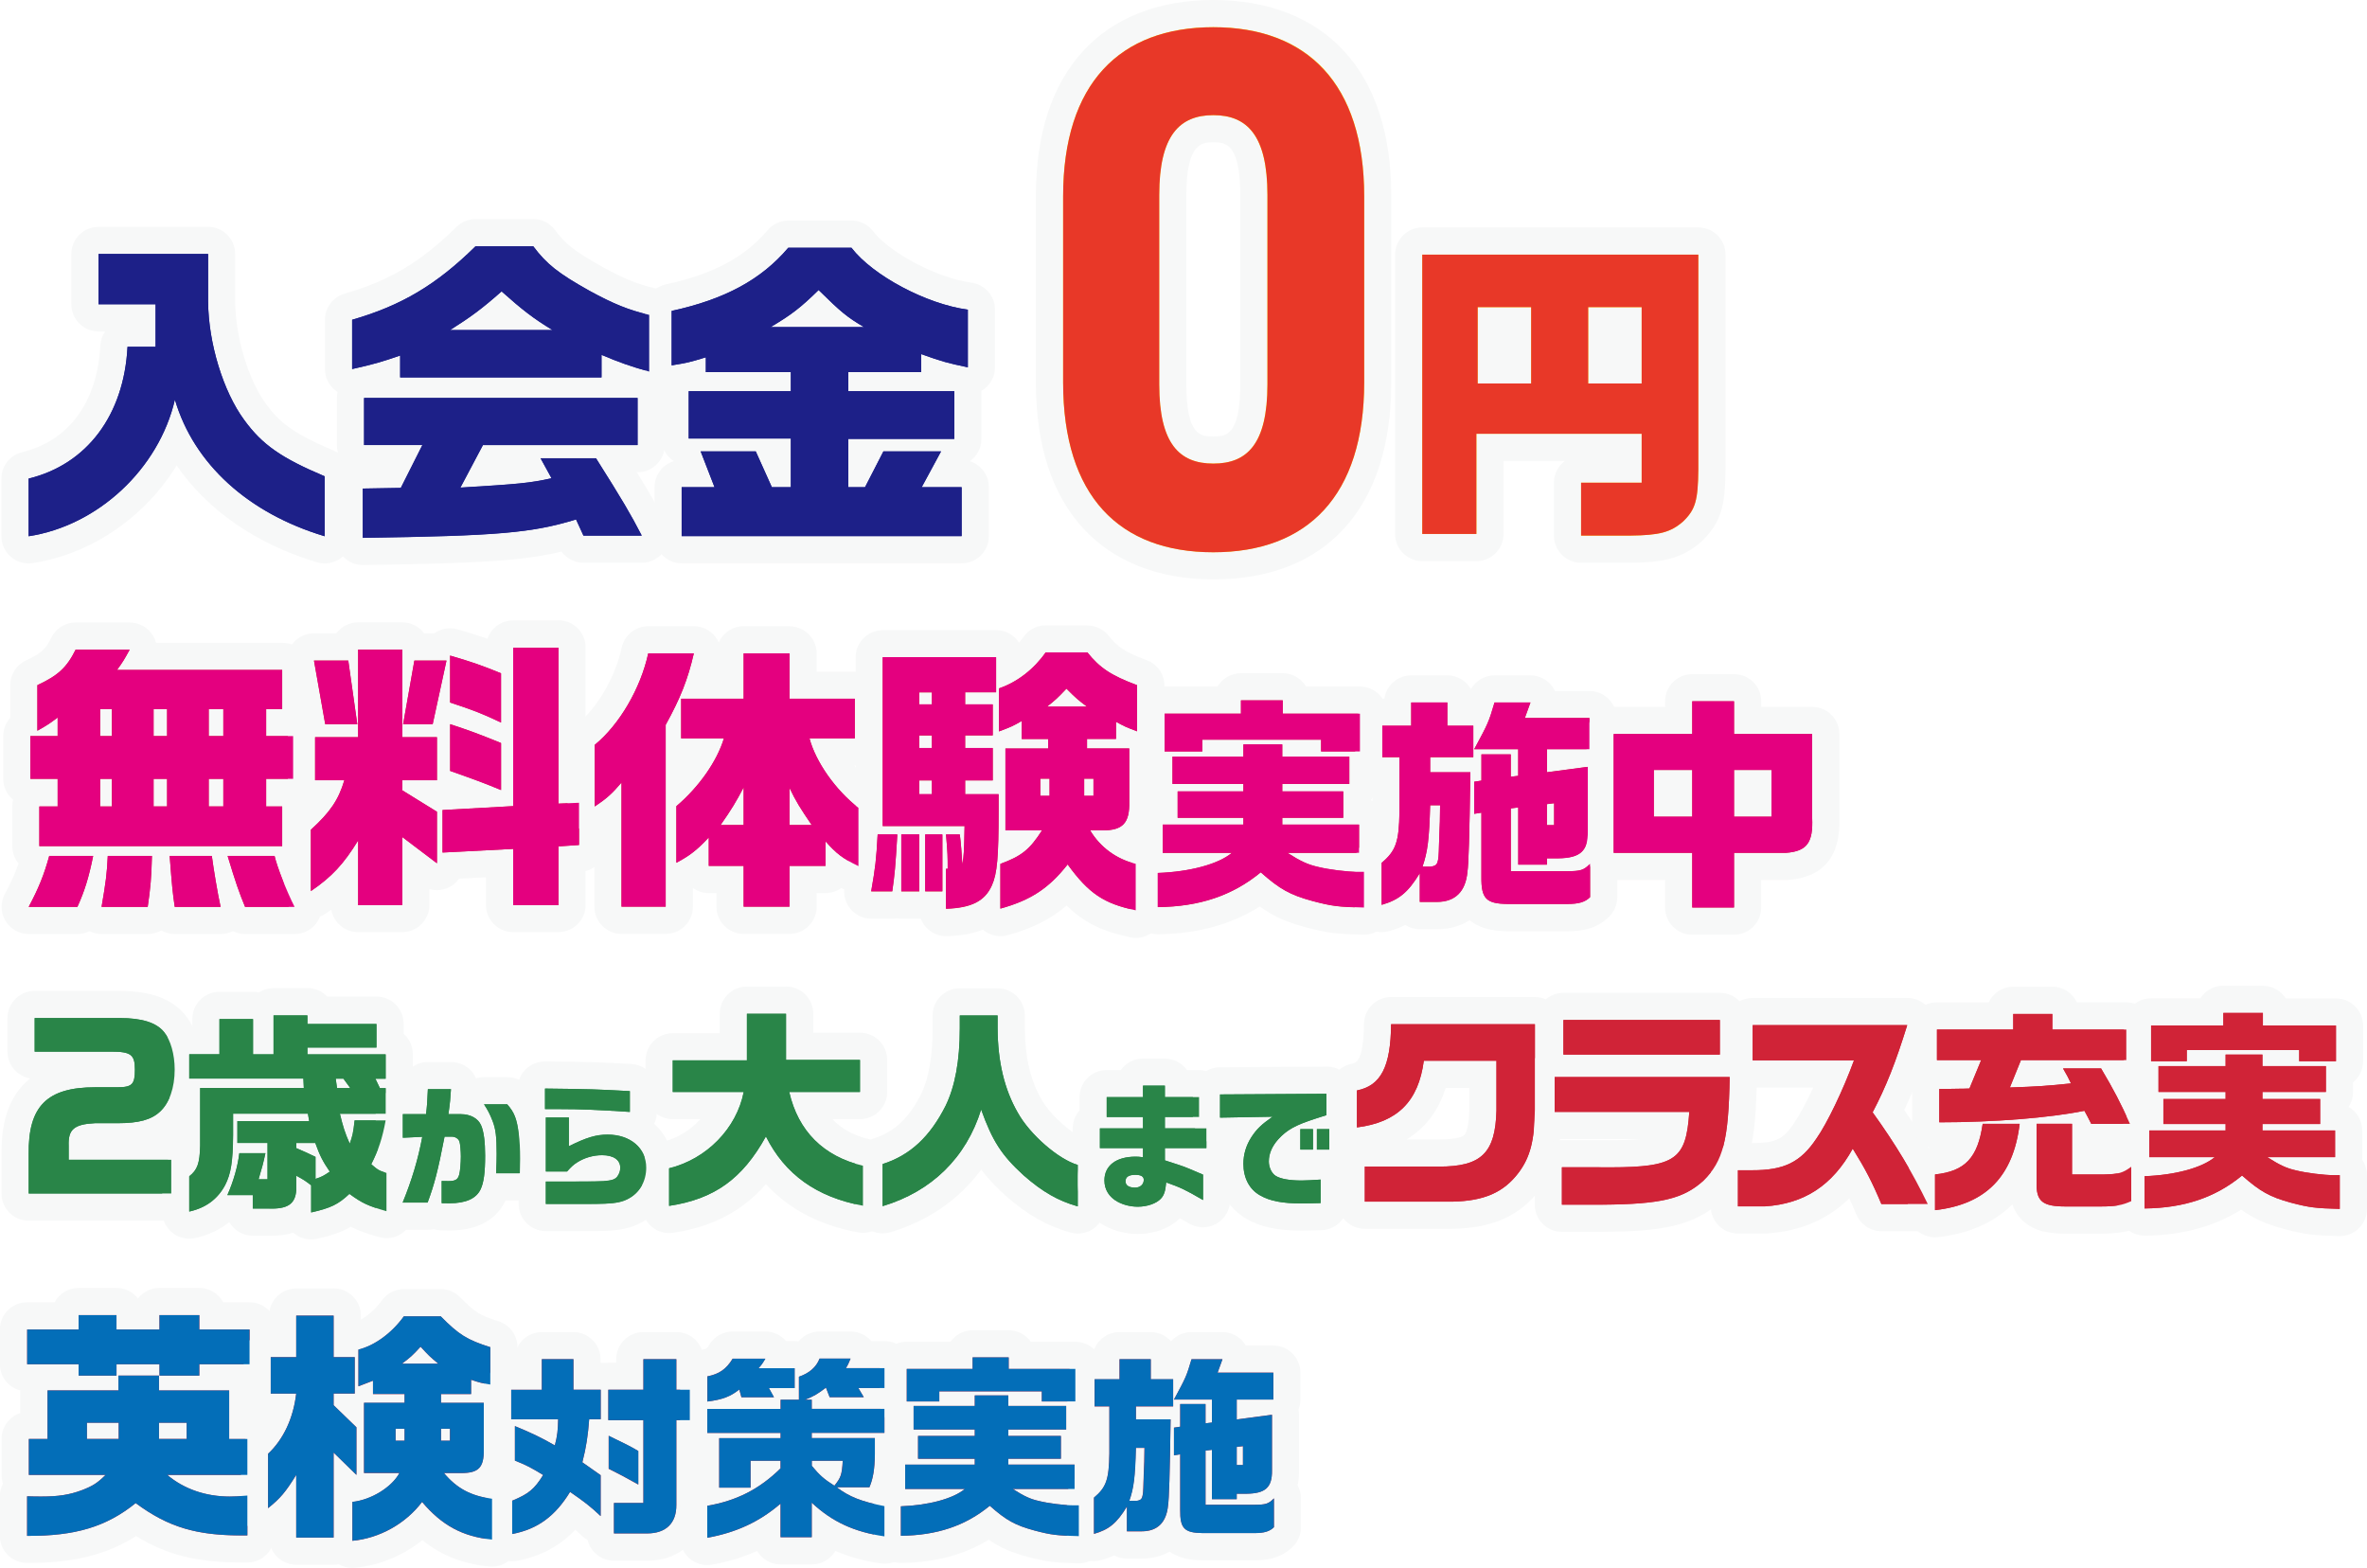 <?xml version="1.0" encoding="UTF-8"?><svg id="b" xmlns="http://www.w3.org/2000/svg" viewBox="0 0 435.65 288.56"><defs><style>.d{fill:#f7f8f8;}.e{fill:#036eb8;}.f{fill:#e83828;}.g{fill:#faee00;}.h{fill:#d02337;}.i{fill:#e4007f;}.j{fill:#1d2088;}.k{fill:#298548;}</style></defs><g id="c"><path class="h" d="m45.1,169.41c-.96,0-1.84-.55-2.25-1.42-.08.17-.18.33-.3.48-.47.59-1.19.93-1.95.93h-8.44c-1.24,0-2.3-.91-2.48-2.15,0-.03,0-.05-.01-.08,0,.03,0,.06-.01.09-.18,1.23-1.23,2.14-2.47,2.14h-8.49c-.74,0-1.44-.32-1.91-.89-.12-.15-.23-.31-.32-.48-.43.83-1.28,1.36-2.23,1.36H5.28c-.88,0-1.69-.46-2.15-1.22-.45-.76-.47-1.69-.05-2.47,1.5-2.79,2.43-4.98,3.24-7.68-.92-.37-1.57-1.27-1.57-2.32v-7.3c0-1.38,1.12-2.5,2.5-2.5h.87v-.08h-2.52c-1.38,0-2.5-1.12-2.5-2.5v-7.87c0-.94.52-1.77,1.29-2.19v-7.18c0-.97.56-1.86,1.44-2.27,3.33-1.55,4.48-2.6,5.86-5.38.42-.85,1.29-1.38,2.24-1.38h9.94c.88,0,1.7.47,2.15,1.23.45.76.46,1.7.03,2.48,0,0,0,.01-.01.02h25.89c1.38,0,2.5,1.12,2.5,2.5v7.2c0,1.25-.92,2.29-2.12,2.47h1.64c1.38,0,2.5,1.12,2.5,2.5v7.87c0,1.38-1.12,2.5-2.5,2.5h-2.47v.08h.45c1.38,0,2.5,1.12,2.5,2.5v7.3c0,.91-.49,1.71-1.22,2.15.59,1.94,1.89,5.24,3.23,7.92.39.77.35,1.7-.11,2.43-.46.74-1.26,1.19-2.13,1.19h-9.11Z"/><path class="d" d="m23.87,119.57c-1.09,1.97-1.24,2.23-2.33,3.73h30.4v7.2h-2.95v4.97h4.97v7.87h-4.97v5.08h2.95v7.3H7.24v-7.3h3.37v-5.08h-5.02v-7.87h5.02v-3.42c-1.4,1.04-1.71,1.29-3.73,2.43v-8.39c3.78-1.76,5.39-3.21,7.04-6.53h9.94m14.55,15.9h2.69v-4.97h-2.69v4.97m-10.15,0h2.49v-4.97h-2.49v4.97m-9.84,0h2.18v-4.97h-2.18v4.97m19.99,12.95h2.69v-5.08h-2.69v5.08m-10.15,0h2.49v-5.08h-2.49v5.08m-9.84,0h2.18v-5.08h-2.18v5.08m32.11,9.11c.47,2.02,2.12,6.27,3.68,9.37h-9.11c-1.14-2.8-1.71-4.4-3.21-9.37h8.65m-11.55,0c.31,2.33,1.04,6.79,1.61,9.37h-8.44c-.41-2.9-.47-3.42-.93-9.37h7.77m-11.03,0c-.1,3.99-.26,5.85-.78,9.37h-8.49c.78-4.56.98-6.01,1.14-9.37h8.13m-10.82,0c-.83,4.09-1.61,6.53-2.9,9.37H5.28c1.81-3.37,2.85-5.96,3.78-9.37h8.08m6.73-42.96h-9.94c-1.89,0-3.63,1.07-4.47,2.76-1.07,2.13-1.73,2.85-4.68,4.23-1.76.82-2.89,2.59-2.89,4.53v6.02c-.8.89-1.29,2.06-1.29,3.36v7.87c0,1.55.7,2.93,1.81,3.85-.1.39-.15.8-.15,1.23v7.3c0,1.22.43,2.33,1.16,3.2-.65,1.86-1.42,3.56-2.53,5.62-.83,1.55-.79,3.42.11,4.93.9,1.51,2.53,2.44,4.29,2.44h8.96c.79,0,1.55-.19,2.23-.52.68.34,1.44.52,2.23.52h8.49c.9,0,1.75-.24,2.49-.66.74.42,1.59.66,2.49.66h8.44c.79,0,1.56-.19,2.25-.54.68.35,1.45.54,2.25.54h9.11c1.73,0,3.34-.9,4.25-2.37.91-1.47.99-3.31.22-4.86-.98-1.96-1.97-4.34-2.61-6.14.54-.8.86-1.77.86-2.81v-7.3c0-.34-.03-.67-.1-.99,1.28-.91,2.12-2.4,2.12-4.09v-7.87c0-1.68-.83-3.17-2.1-4.07.05-.29.08-.59.08-.9v-7.2c0-2.76-2.24-5-5-5h-23.23c-.12-.44-.29-.87-.53-1.27-.9-1.52-2.54-2.46-4.31-2.46h0Z"/><path class="h" d="m94.46,169.1c-1.38,0-2.5-1.12-2.5-2.5v-7.72l-9.08.47c-.14.76-.63,1.42-1.34,1.78-.35.18-.73.26-1.11.26-.53,0-1.07-.17-1.51-.51l-2.36-1.79v7.51c0,1.38-1.12,2.5-2.5,2.5h-8.13c-1.38,0-2.5-1.12-2.5-2.5v-4.46c-1.39,1.42-2.92,2.66-4.79,3.94-.42.29-.91.43-1.41.43-.4,0-.8-.1-1.17-.29-.82-.43-1.33-1.28-1.33-2.21v-11.29c0-.7.3-1.37.81-1.85,1.99-1.81,3.23-3.22,4.12-4.77h-1.66c-1.38,0-2.5-1.12-2.5-2.5v-7.92c0-1.15.77-2.11,1.82-2.41l-1.99-11.24c-.13-.73.07-1.48.55-2.04s1.18-.89,1.92-.89h5.68c.22-1.15,1.24-2.02,2.45-2.02h8.13c1.22,0,2.23.87,2.45,2.02h4.4c.13-.16.28-.31.45-.43.44-.33.97-.5,1.5-.5.23,0,.47.03.7.1,3.7,1.08,5.67,1.76,8.4,2.85v-1.9c0-1.38,1.12-2.5,2.5-2.5h8.34c1.38,0,2.5,1.12,2.5,2.5v26.09s1.25-.05,1.28-.05c.64,0,1.26.25,1.73.7.49.47.77,1.12.77,1.8v7.77c0,1.31-1.02,2.4-2.33,2.49l-1.45.1v8.49c0,1.38-1.12,2.5-2.5,2.5h-8.34Zm-13.68-22.41c.17-.05.35-.08.54-.09l6.24-.35c-1.23-.46-2.57-.95-4.81-1.74-.36.93-1.27,1.59-2.33,1.59h-.58l.94.58Z"/><path class="d" d="m102.79,119.21v28.69l3.78-.16v7.77l-3.78.26v10.82h-8.34v-10.36l-13,.67v-7.82l13-.72v-29.16h8.34m-28.74.36v16.11h6.37v7.92h-6.37v1.86l6.37,3.94v9.48l-6.37-4.82v12.53h-8.13v-11.91c-2.64,4.3-4.82,6.68-8.7,9.32v-11.29c3.57-3.26,5.08-5.49,6.16-9.11h-5.39v-7.92h7.92v-16.11h8.13m8.8,1.09c4.09,1.19,5.96,1.86,9.37,3.26v9.06c-3.37-1.6-5.08-2.28-9.37-3.68v-8.65m-.67.93l-2.54,11.7h-5.44l2.07-11.7h5.9m-18.07,0l1.66,11.7h-5.9l-2.07-11.7h6.32m18.75,11.7c3.47,1.14,5.18,1.76,9.37,3.47v8.65c-3.42-1.4-4.4-1.76-9.37-3.52v-8.6m19.94-19.09h-8.34c-2.2,0-4.06,1.41-4.73,3.38-1.55-.55-3.19-1.07-5.47-1.73-.46-.13-.93-.2-1.4-.2-1.03,0-2.05.32-2.91.93h-1.88c-.91-1.23-2.37-2.02-4.02-2.02h-8.13c-1.64,0-3.1.79-4.02,2.02h-4.12c-1.48,0-2.88.65-3.83,1.79-.95,1.13-1.35,2.63-1.09,4.08l1.7,9.58c-.96.91-1.57,2.2-1.57,3.63v7.92c0,1.72.87,3.24,2.19,4.14-.39.4-.84.82-1.34,1.28-1.04.95-1.63,2.29-1.63,3.69v11.29c0,1.85,1.02,3.55,2.66,4.42.73.39,1.54.58,2.34.58.99,0,1.97-.29,2.81-.87.33-.23.65-.45.97-.67.41,2.35,2.46,4.13,4.92,4.13h8.13c2.76,0,5-2.24,5-5v-2.91c.45.13.91.19,1.37.19.76,0,1.52-.17,2.23-.52.76-.38,1.39-.93,1.86-1.6l4.95-.26v5.09c0,2.76,2.24,5,5,5h8.34c2.76,0,5-2.24,5-5v-6.23c2.19-.55,3.78-2.52,3.78-4.85v-7.77c0-1.36-.56-2.66-1.54-3.61-.63-.61-1.41-1.03-2.24-1.24v-23.69c0-2.76-2.24-5-5-5h0Z"/><path class="h" d="m136.87,169.36c-1.38,0-2.5-1.12-2.5-2.5v-5.01h-3.92c-1.28,0-2.34-.97-2.48-2.22-.69.46-1.43.89-2.3,1.35-.21.11-.42.19-.64.24v5.64c0,1.38-1.12,2.5-2.5,2.5h-8.13c-1.38,0-2.5-1.12-2.5-2.5v-17.07c-.32.23-.66.46-1.03.71-.42.28-.9.42-1.39.42-.4,0-.81-.1-1.18-.3-.81-.44-1.32-1.28-1.32-2.2v-11.34c0-.75.34-1.46.92-1.94,4.09-3.35,7.7-9.55,8.98-15.43.25-1.15,1.27-1.97,2.44-1.97h8.39c.76,0,1.48.35,1.95.94.47.59.65,1.37.48,2.11-.43,1.89-.91,3.6-1.5,5.28h5.73v-5.84c0-1.38,1.12-2.5,2.5-2.5h8.44c1.38,0,2.5,1.12,2.5,2.5v5.84h9.52c1.38,0,2.5,1.12,2.5,2.5v7.3c0,1.38-1.12,2.5-2.5,2.5h-4.68c1.55,3.02,4.1,6.15,6.89,8.32.61.47.96,1.2.96,1.97v10.72c0,.86-.44,1.66-1.17,2.12-.4.25-.87.38-1.33.38-.37,0-.74-.08-1.09-.25-1.04-.5-1.88-.95-2.63-1.42-.36.94-1.27,1.61-2.34,1.61h-4.13v5.01c0,1.38-1.12,2.5-2.5,2.5h-8.44Zm-11.85-24.92c1.81-1.88,3.35-3.98,4.46-6.05h-4.11c-.12,0-.23,0-.35-.02v6.07Z"/><path class="d" d="m145.31,120.25v8.34h12.02v7.3h-8.34c1.14,4.3,4.76,9.48,9.01,12.79v10.72c-2.9-1.4-4.04-2.28-6.06-4.56v4.51h-6.63v7.51h-8.44v-7.51h-6.42v-5.23c-2.17,2.33-3.52,3.37-5.96,4.66v-10.41c4.14-3.52,7.46-8.23,8.75-12.48h-7.87v-7.3h11.5v-8.34h8.44m-12.69,31.59h4.25v-6.94c-1.35,2.59-2.28,4.14-4.25,6.94m12.69,0h4.09c-2.12-3.11-2.9-4.35-4.09-6.84v6.84m-17.61-31.59c-1.09,4.76-2.49,8.29-5.18,13.15v33.46h-8.13v-22.84c-1.71,2.02-2.74,2.95-4.92,4.4v-11.34c4.56-3.73,8.44-10.41,9.84-16.83h8.39m17.61-5h-8.44c-2.05,0-3.81,1.23-4.58,3-.17-.4-.4-.77-.67-1.12-.95-1.19-2.39-1.88-3.91-1.88h-8.39c-2.35,0-4.39,1.64-4.89,3.94-1.17,5.37-4.43,11.01-8.12,14.03-1.16.95-1.83,2.37-1.83,3.87v11.34c0,1.84,1.01,3.54,2.64,4.41.71.38,1.5.58,2.28.59v13.44c0,2.76,2.24,5,5,5h8.13c2.76,0,5-2.24,5-5v-3.45c.82.59,1.83.94,2.92.94h1.42v2.51c0,2.76,2.24,5,5,5h8.44c2.76,0,5-2.24,5-5v-2.51h1.63c1.08,0,2.09-.35,2.91-.93.31.16.64.32.98.49.69.33,1.43.5,2.17.5.93,0,1.85-.26,2.66-.77,1.46-.91,2.34-2.51,2.34-4.23v-10.72c0-1.54-.71-2.99-1.92-3.94-1.37-1.07-2.69-2.41-3.83-3.85h.08c2.76,0,5-2.24,5-5v-7.3c0-2.76-2.24-5-5-5h-7.02v-3.34c0-2.76-2.24-5-5-5h0Z"/><path class="h" d="m209.01,170.03c-.17,0-.34-.02-.52-.05-5.5-1.16-8.69-2.91-12.12-6.95-3.17,3.31-6.57,5.2-11.61,6.6-.22.06-.45.09-.67.09-.54,0-1.07-.18-1.51-.51-.47-.36-.79-.87-.92-1.43-2.26,1.51-5.04,1.86-7.48,1.94-.03,0-.06,0-.08,0-.65,0-1.27-.25-1.74-.7-.49-.47-.76-1.12-.76-1.8v-.71h-1.33c-.19,0-.37-.02-.54-.06-.18.04-.36.06-.54.06h-3.31c-.29,0-.57-.05-.83-.14-.26.09-.54.14-.83.14h-3.88c-.74,0-1.44-.33-1.91-.89-.48-.57-.68-1.31-.55-2.04.77-4.4.91-5.64,1.16-10.17.04-.73.39-1.38.93-1.81v-30.68c0-1.38,1.12-2.5,2.5-2.5h20.87c1.38,0,2.5,1.12,2.5,2.5v2.05c1.75-1.09,3.34-2.6,4.56-4.36.47-.67,1.23-1.07,2.05-1.07h7.66c.76,0,1.47.34,1.95.93,1.9,2.37,3.41,3.52,8.1,5.29.97.37,1.62,1.3,1.62,2.34v8.49c0,.82-.4,1.59-1.08,2.05-.16.11-.34.2-.52.27.09.26.14.54.14.83v9.74c.04,1.69-.09,4.23-1.78,5.96-.75.77-1.65,1.23-2.56,1.5,1.08.74,2.31,1.28,3.63,1.61,1.12.28,1.9,1.28,1.9,2.43v8.55c0,.75-.34,1.47-.92,1.94-.45.36-1.01.56-1.58.56Z"/><path class="d" d="m200.11,120.04c2.33,2.9,4.35,4.25,9.17,6.06v8.49c-2.07-.78-2.38-.93-3.88-1.76v3.16h-5.33v1.76h7.77v9.74c.1,3.99-1.19,5.33-4.87,5.33h-2.33c1.86,3.11,4.82,5.28,8.39,6.16v8.55c-5.9-1.24-8.65-3.11-12.53-8.44-3.47,4.4-6.78,6.58-12.38,8.13v-8.23c3.94-1.45,5.39-2.64,7.66-6.16h-6.73v-15.07h7.87v-1.76h-4.87v-3.31c-1.61.93-1.97,1.09-4.19,1.92v-7.92c3.37-1.14,6.47-3.57,8.6-6.63h7.66m-7.41,10h7.35c-1.66-1.24-1.97-1.5-3.78-3.31-1.71,1.81-2.02,2.07-3.57,3.31m6.84,16.42h1.71v-3.16h-1.71v3.16m-8.08,0h1.71v-3.16h-1.71v3.16m-8.13-25.53v6.47h-5.7v2.23h5.08v5.7h-5.08v2.33h5.08v5.96h-5.08v2.54h6.16v2.9c0,8.75-.26,11.7-1.24,13.88-1.29,2.9-3.78,4.14-8.44,4.3v-7.35h.31c0-2.23,0-2.85-.31-6.32h2.54c.26,2.07.31,3.16.47,5.54.31-1.92.31-2.28.41-7.09h-15.07v-31.07h20.87m-14.14,8.7h2.33v-2.23h-2.33v2.23m0,8.03h2.33v-2.33h-2.33v2.33m0,8.49h2.33v-2.54h-2.33v2.54m4.25,7.41v10.46h-3.16v-10.46h3.16m-4.25,0v10.46h-3.31v-10.46h3.31m-4.04,0c-.36,6.06-.47,7.2-.93,10.46h-3.88c.78-4.45.93-5.75,1.19-10.46h3.63m34.96-38.51h-7.66c-1.64,0-3.17.8-4.11,2.15-.25.36-.52.71-.8,1.04-.89-1.39-2.44-2.3-4.21-2.3h-20.87c-2.76,0-5,2.24-5,5v29.72c-.54.75-.87,1.65-.92,2.63-.24,4.45-.37,5.55-1.12,9.88-.25,1.45.15,2.95,1.1,4.08.95,1.13,2.35,1.78,3.83,1.78h3.88c.28,0,.56-.02.83-.07.27.05.55.07.83.07h3.31c.08,0,.17,0,.25,0,.26.68.66,1.3,1.2,1.81.93.9,2.18,1.41,3.48,1.41.06,0,.11,0,.17,0,1.98-.07,4.35-.3,6.58-1.2.07.06.15.12.22.18.88.67,1.95,1.02,3.03,1.02.45,0,.9-.06,1.34-.18,4.47-1.24,7.84-2.9,10.82-5.46,3.22,3.17,6.61,4.77,11.72,5.85.34.07.69.11,1.03.11,1.14,0,2.25-.39,3.15-1.12,1.17-.95,1.85-2.38,1.85-3.88v-8.55c0-2.01-1.2-3.8-3-4.58,1.69-2.26,1.86-5,1.81-6.97v-9.31c.92-.93,1.45-2.19,1.45-3.52v-8.49c0-2.08-1.29-3.95-3.24-4.68-4.21-1.58-5.39-2.47-7.03-4.51-.95-1.18-2.38-1.87-3.9-1.87h0Z"/><path class="h" d="m250.98,169.51c-4.74-.12-6.13-.25-10.05-1.29-3.87-1.06-6.02-2.08-8.96-4.48-5.27,3.79-11.32,5.6-18.85,5.69h-.03c-.66,0-1.29-.26-1.76-.72-.47-.47-.74-1.11-.74-1.78v-6.28c0-.98.56-1.83,1.39-2.24-.3-.41-.47-.92-.47-1.46v-5.2c0-1.38,1.12-2.5,2.5-2.5h.24v-3.02c-.58-.46-.96-1.17-.96-1.97v-3.71c-.86-.4-1.46-1.26-1.46-2.27v-6.94c0-1.38,1.12-2.5,2.5-2.5h11.55c.02-1.36,1.13-2.45,2.5-2.45h7.69c1.37,0,2.47,1.09,2.5,2.45h11.72c1.38,0,2.5,1.12,2.5,2.5v6.94c0,1.19-.84,2.19-1.95,2.44v3.55c0,.87-.45,1.64-1.12,2.09v2.89h.41c1.38,0,2.5,1.12,2.5,2.5v5.2c0,.48-.13.93-.37,1.31.77.43,1.28,1.25,1.28,2.18v6.57c0,.67-.27,1.32-.76,1.79-.47.46-1.09.71-1.74.71-.02,0-.04,0-.07,0Z"/><path class="d" d="m236.09,128.9v2.45h14.21v6.94h-7.15v-2.16h-21.86v2.16h-6.94v-6.94h14.05v-2.45h7.69m-.08,8.11v2.25h12.34v5.03h-12.34v1.37h11.22v4.86h-11.22v1.25h14.13v5.2h-13.18c2.41,1.54,3.74,2.16,5.61,2.58,2,.5,5.4.92,7.32.92h1.16v6.57c-4.7-.12-5.86-.25-9.48-1.21-4.12-1.12-5.99-2.16-9.52-5.28-5.2,4.28-11.26,6.32-18.95,6.4v-6.28c5.9-.21,11.14-1.62,13.63-3.7h-12.72v-5.2h14.84v-1.25h-12.1v-4.86h12.1v-1.37h-13.05v-5.03h13.05v-2.25h7.15m.08-13.11h-7.69c-1.83,0-3.43.98-4.3,2.45h-9.75c-2.76,0-5,2.24-5,5v6.94c0,1.38.56,2.62,1.46,3.53v2.46c0,1.1.35,2.12.96,2.94v.08c-1.63.82-2.74,2.51-2.74,4.46v5.2c0,.25.02.5.05.74-.61.83-.97,1.85-.97,2.96v6.28c0,1.34.53,2.62,1.48,3.55.94.93,2.2,1.45,3.52,1.45.02,0,.04,0,.05,0,7.24-.08,13.4-1.76,18.72-5.11,2.56,1.85,4.88,2.86,8.38,3.81,4.19,1.11,5.76,1.25,10.66,1.38.04,0,.09,0,.13,0,1.3,0,2.55-.51,3.49-1.42.97-.94,1.51-2.23,1.51-3.58v-6.57c0-1.09-.35-2.1-.95-2.93.02-.19.03-.37.03-.57v-5.2c0-1.97-1.13-3.67-2.78-4.48.63-.84,1-1.87,1-3v-2.02c1.19-.91,1.95-2.35,1.95-3.96v-6.94c0-2.76-2.24-5-5-5h-9.91c-.87-1.47-2.47-2.45-4.3-2.45h0Z"/><path class="h" d="m254.3,169.02c-.54,0-1.07-.17-1.51-.5-.63-.47-.99-1.21-.99-2v-7.73c0-.74.33-1.44.89-1.91,1.75-1.48,2.31-2.2,2.39-7.52v-7.52h-.66c-1.38,0-2.5-1.12-2.5-2.5v-5.78c0-1.38,1.12-2.5,2.5-2.5h2.82v-1.78c0-1.38,1.12-2.5,2.5-2.5h6.65c1.38,0,2.5,1.12,2.5,2.5v1.78h2.28c.24,0,.48.04.7.1.24-.68.47-1.44.81-2.59.31-1.06,1.29-1.79,2.4-1.79h6.61c.82,0,1.58.4,2.05,1.06.37.53.52,1.18.43,1.8h8.38c1.38,0,2.5,1.12,2.5,2.5v5.74c0,.7-.29,1.34-.75,1.79.3.42.46.93.46,1.45v11.89c.01,1.09-.07,2.53-.69,3.87.68.46,1.11,1.23,1.11,2.08v6.15c0,.66-.26,1.3-.73,1.77-1.74,1.74-3.95,1.98-5.88,1.98h-11.1c-3.57-.04-5.66-1-6.63-3.26-1.41,1.86-3.6,2.88-6.34,2.88h-3.16c-.99,0-1.84-.57-2.25-1.41-1.17.81-2.48,1.39-4.09,1.85-.23.06-.46.1-.69.1Z"/><path class="d" d="m281.69,129.27l-1.04,2.87h11.89v5.74h-7.81v4.24l7.52-1v11.89c.04,3.62-1.41,4.9-5.45,4.95h-2.08v1.16h-5.28v-10.52l-1.37.17v11.56h10.35c2.49,0,3.08-.17,4.24-1.37v6.15c-.91.91-2.12,1.25-4.12,1.25h-11.1c-3.91-.04-4.82-1-4.78-4.95v-11.85l-1.33.21v-5.9l1.33-.21v-4.82h5.4v4.12l1.37-.17v-4.9h-8.1c2.58-4.78,2.66-4.95,3.74-8.6h6.61m3.03,22.57h1.33v-4.03l-1.33.17v3.87m-18.33-22.57v4.28h4.78v5.78h-7.94v2.78h7.4c-.17,12.1-.33,16.88-.54,18.33-.33,3.62-2.25,5.53-5.61,5.53h-3.16v-5.28c-2.16,3.53-3.82,4.9-7.02,5.82v-7.73c2.62-2.2,3.2-3.87,3.28-9.39v-10.06h-3.16v-5.78h5.32v-4.28h6.65m-1.33,18.91h-1.83c-.17,6.28-.46,8.56-1.41,11.31h1.5c1.33-.21,1.46-.5,1.54-3.95l.08-2.41.08-2,.04-2.95m16.63-23.91h-6.61c-1.82,0-3.47.99-4.34,2.52-.86-1.51-2.48-2.52-4.34-2.52h-6.65c-2.52,0-4.6,1.86-4.95,4.28h-.37c-2.76,0-5,2.24-5,5v5.78c0,2.11,1.31,3.92,3.16,4.65v5.37c-.07,4.4-.32,4.61-1.5,5.61-1.13.95-1.78,2.35-1.78,3.83v7.73c0,1.57.74,3.05,1.99,3.99.88.66,1.94,1.01,3.01,1.01.46,0,.92-.06,1.37-.19,1.09-.31,2.07-.68,2.98-1.12.77.49,1.69.77,2.67.77h3.16c2.32,0,4.35-.58,6-1.66,1.6,1.34,3.89,2.01,6.91,2.04.02,0,.04,0,.05,0h11.1c2.3,0,5.25-.31,7.65-2.71.94-.94,1.46-2.21,1.46-3.54v-6.15c0-.96-.28-1.88-.76-2.66.36-1.42.36-2.68.35-3.32v-11.86c0-.41-.05-.81-.15-1.2.28-.62.44-1.32.44-2.04v-5.74c0-2.76-2.24-5-5-5h-6.33c-.12-.26-.26-.5-.43-.74-.94-1.33-2.46-2.13-4.09-2.13h0Z"/><path class="h" d="m311.46,169.51c-1.38,0-2.5-1.12-2.5-2.5v-7.56h-11.96c-1.38,0-2.5-1.12-2.5-2.5v-21.86c0-1.38,1.12-2.5,2.5-2.5h11.96v-3.53c0-1.38,1.12-2.5,2.5-2.5h7.69c1.38,0,2.5,1.12,2.5,2.5v3.53h11.88c1.38,0,2.5,1.12,2.5,2.5v15.32c.18,4.2-.54,8.54-7.13,9.03-.06,0-.12,0-.19,0h-7.06v7.56c0,1.38-1.12,2.5-2.5,2.5h-7.69Zm12.09-21.71v-3.6h-1.9v3.6h1.9Zm-14.59,0v-3.6h-2.07v3.6h2.07Z"/><path class="d" d="m319.15,129.07v6.03h14.38v15.38c.21,4.61-.96,6.19-4.82,6.48h-9.56v10.06h-7.69v-10.06h-14.46v-21.86h14.46v-6.03h7.69m0,21.24h6.9v-8.6h-6.9v8.6m-14.76,0h7.07v-8.6h-7.07v8.6m14.76-26.24h-7.69c-2.76,0-5,2.24-5,5v1.03h-9.46c-2.76,0-5,2.24-5,5v21.86c0,2.76,2.24,5,5,5h9.46v5.06c0,2.76,2.24,5,5,5h7.69c2.76,0,5-2.24,5-5v-5.06h4.56c.13,0,.25,0,.38-.01,6.55-.49,9.73-4.39,9.45-11.58v-15.27c0-2.76-2.24-5-5-5h-9.38v-1.03c0-2.76-2.24-5-5-5h0Z"/><path class="k" d="m5.28,222.15c-1.38,0-2.5-1.12-2.5-2.5v-7.2c-.07-5.2,1.03-8.78,3.45-11.24,2.43-2.47,6.03-3.62,11.32-3.62h4.01c.32,0,.57,0,.74-.02.01-.18.02-.42.02-.74s-.01-.55-.03-.7c-.28-.05-.82-.11-1.84-.11H6.38c-1.38,0-2.5-1.12-2.5-2.5v-6.18c0-1.38,1.12-2.5,2.5-2.5h15.66c4.87,0,8.17,1.14,10.08,3.47,1.58,1.88,2.53,5.07,2.53,8.51,0,4.06-1.29,7.56-3.53,9.6-2.09,1.94-4.92,2.77-9.43,2.77h-4.14c-1.85.1-2.28.37-2.34.42h0s-.1.28-.07,1.16v.15h16.38c1.38,0,2.5,1.12,2.5,2.5v6.21c0,1.38-1.12,2.5-2.5,2.5H5.28Z"/><path class="d" d="m22.04,187.36c4.05,0,6.73.83,8.14,2.56,1.22,1.46,1.97,4.13,1.97,6.92,0,3.34-.98,6.18-2.71,7.75-1.61,1.5-3.93,2.12-7.75,2.12h-4.21c-3.85.2-4.96,1.14-4.84,4.17v2.56h18.88v6.21H5.28v-7.2c-.12-8.85,3.34-12.35,12.27-12.35h4.01c2.75,0,3.27-.51,3.27-3.26s-.75-3.3-4.37-3.3H6.38v-6.18h15.66m0-5H6.38c-2.76,0-5,2.24-5,5v6.18c0,2.48,1.81,4.54,4.18,4.93-.38.3-.75.64-1.11,1-2.88,2.92-4.24,7.18-4.17,13.02v7.17c0,2.76,2.24,5,5,5h26.24c2.76,0,5-2.24,5-5v-6.21c0-2.42-1.72-4.44-4-4.9.11-.09.21-.19.32-.28,2.77-2.52,4.31-6.58,4.31-11.42,0-4.05-1.14-7.73-3.12-10.11-2.42-2.94-6.34-4.37-11.99-4.37h0Z"/><path class="k" d="m57.28,225.66c-.56,0-1.11-.19-1.56-.55-.46-.36-.77-.87-.89-1.43-1.05.77-2.58,1.28-4.78,1.28-.2,0-.4,0-.61-.01h-2.9c-1.37,0-2.49-1.11-2.5-2.48h-2.18c-.18,0-.36-.02-.54-.06-1.58,1.49-3.56,2.51-5.93,3.03-.18.04-.36.06-.54.06-.56,0-1.12-.19-1.57-.55-.59-.47-.93-1.19-.93-1.95v-6.49c0-.77.35-1.49.95-1.96.64-.5.99-.78,1.06-3.72v-9.84c-1.14-.23-2.01-1.24-2.01-2.45v-4.48c0-1.38,1.12-2.5,2.5-2.5h3.05v-3.99c0-1.38,1.12-2.5,2.5-2.5h6.18c.61,0,1.17.22,1.61.59.43-.75,1.24-1.25,2.17-1.25h6.22c1.05,0,1.95.65,2.32,1.57h10.38c1.38,0,2.5,1.12,2.5,2.5v3.22c.98.34,1.69,1.27,1.69,2.37v4.48c0,.3-.05.6-.15.87.1.27.15.56.15.87v4.72c0,.21-.03.42-.08.61.09.34.1.7.03,1.06-.47,2.59-1.06,4.67-1.92,6.72.11.04.23.07.37.12,1.04.33,1.75,1.29,1.75,2.39v7.04c0,.79-.37,1.53-1,2-.44.33-.97.5-1.5.5-.23,0-.47-.03-.7-.1-2.75-.8-4.18-1.32-5.95-2.44-1.74,1.31-3.51,2-6.65,2.71-.18.04-.37.06-.56.06Z"/><path class="d" d="m56.57,186.89v1.57h12.71v4.33h-12.71v1.26h14.4v4.48h-1.89l.83,1.73h1.06v4.72h-8.42c.55,2.28.9,3.46,1.81,5.51.51-1.46.63-1.85.9-4.29h5.7c-.59,3.23-1.34,5.51-2.64,8.06,1.22,1.06,1.42,1.18,2.79,1.61v7.04c-3.38-.98-4.44-1.46-6.81-3.19-2.05,1.93-3.42,2.6-7.04,3.42v-5c-1.18-.9-1.38-1.02-2.75-1.77v2.67c-.15,2.38-1.43,3.39-4.47,3.39-.17,0-.35,0-.53,0h-2.99v-2.48h-4.68c1.14-2.56,1.93-5.39,2.2-7.71h4.8c-.39,1.81-.63,2.71-1.26,4.8h1.65v-6.69h-5.55v-4.01h13.22l-.24-1.38h-13.77v3.93c-.04,4.88-.39,7.12-1.46,9.21-1.38,2.6-3.58,4.21-6.61,4.88v-6.49c1.5-1.18,1.93-2.36,2.01-5.63v-10.62h19.08l-.08-1.73h-21.01v-4.48h5.55v-6.49h6.18v6.49h3.78v-7.16h6.22m5.47,13.37h2.44l-1.26-1.73h-1.42l.24,1.73m-3.97,16.72c1.26-.43,1.46-.55,2.64-1.34-1.34-1.97-1.81-2.91-2.67-5.27h-3.5v.94c1.73.75,2.01.87,3.54,1.61v4.05m-1.49-35.09h-6.22c-.99,0-1.91.29-2.69.79-.35-.08-.71-.12-1.08-.12h-6.18c-2.76,0-5,2.24-5,5v1.49h-.55c-2.76,0-5,2.24-5,5v4.48c0,1.64.79,3.09,2.01,4.01v8.28c-.03,1.03-.09,1.55-.14,1.79-1.18.95-1.87,2.38-1.87,3.9v6.49c0,1.52.69,2.95,1.87,3.9.9.72,2,1.1,3.13,1.1.36,0,.72-.04,1.08-.12,2.39-.53,4.49-1.51,6.24-2.91h.04c.87,1.48,2.48,2.48,4.32,2.48h2.91c.21,0,.41,0,.61,0,1.48,0,2.77-.18,3.91-.56.06.06.13.11.2.16.89.71,2,1.09,3.12,1.09.37,0,.74-.04,1.11-.13,2.5-.57,4.38-1.15,6.18-2.21,1.45.75,2.94,1.26,5.16,1.9.46.13.93.2,1.4.2,1.07,0,2.13-.34,3-1,1.26-.94,2-2.43,2-4v-7.04c0-1.39-.58-2.68-1.53-3.6.53-1.58.94-3.24,1.3-5.17.09-.5.11-1.01.04-1.51.02-.2.04-.4.04-.61v-4.72c0-.3-.03-.58-.07-.87.05-.28.07-.57.07-.87v-4.48c0-1.49-.65-2.83-1.69-3.75v-1.84c0-2.76-2.24-5-5-5h-9.06c-.91-.97-2.21-1.57-3.64-1.57h0Z"/><path class="k" d="m82.71,223.96c-.37,0-.9,0-1.53-.03-.47-.02-.9-.17-1.27-.41-.36.2-.78.31-1.21.31h-4.59c-.83,0-1.61-.42-2.08-1.11-.46-.69-.55-1.57-.24-2.34,1.2-2.93,2.11-5.7,2.8-8.5,0,0-.42.02-.46.02-.64,0-1.26-.25-1.73-.69-.49-.47-.77-1.13-.77-1.81v-4.35c0-1.38,1.12-2.5,2.5-2.5h2c.04-.59.07-1.28.11-2.2.06-1.34,1.16-2.39,2.5-2.39h4.25c.69,0,1.35.28,1.82.79.47.5.72,1.18.68,1.86-.04.73-.08,1.33-.14,1.96.43.03.85.09,1.26.18.05-.24.13-.47.25-.7.44-.81,1.28-1.32,2.2-1.32h4.27c.72,0,1.4.31,1.87.84,1.85,2.09,2.36,3.84,2.74,6.75.18,1.28.27,2.9.27,4.94,0,.38,0,.77-.02,1.33l-.03,1.37c-.02,1.36-1.14,2.46-2.5,2.46,0,0-4.4,0-4.41,0-.15.57-.33,1.07-.55,1.53-.86,1.81-2.95,4-8,4Z"/><path class="d" d="m83,200.46c-.1,1.65-.17,2.53-.47,4.59h2.31c1.74,0,3.17.79,3.71,2.06.49,1.11.74,3.04.74,5.57,0,3.09-.25,4.96-.83,6.19-.81,1.72-2.73,2.58-5.75,2.58-.34,0-.83,0-1.42-.02v-4.08c.44.02,1.13.02,1.23.02,1.3,0,1.77-.29,2.01-1.25.15-.54.29-2.11.29-3.27,0-.93-.12-2.36-.25-2.73-.17-.54-.76-.93-1.42-.93h-1.33c-1.23,6.33-1.87,8.76-3.12,12.13h-4.59c1.67-4.08,2.85-7.98,3.61-12.1l-3.58.17v-4.35h4.27c.17-1.35.25-2.31.34-4.59h4.25m10.34,2.77c1.33,1.5,1.77,2.65,2.14,5.43.17,1.23.25,2.77.25,4.62,0,.61-.02,1.28-.05,2.65h-4.37c.07-1.69.1-2.53.1-3.51,0-3.24-.17-4.62-.76-6.14-.47-1.2-.88-2.01-1.57-3.04h4.27m-10.34-7.77h-4.25c-2.62,0-4.78,2.02-4.98,4.6-2.59.19-4.63,2.35-4.63,4.99v4.35c0,1.37.56,2.68,1.55,3.62.26.25.54.46.84.65-.56,1.89-1.23,3.79-2.04,5.77-.63,1.54-.45,3.3.48,4.68.93,1.38,2.49,2.21,4.15,2.21h4.59c.38,0,.75-.04,1.1-.12.4.12.83.2,1.27.22.69.03,1.26.03,1.63.03,6.36,0,9.1-2.96,10.27-5.44.01-.03.03-.05.04-.08h2.66c2.73,0,4.95-2.18,5-4.91,0-.56.02-.99.03-1.36.01-.58.02-.99.02-1.38,0-2.16-.1-3.9-.29-5.31-.43-3.24-1.09-5.5-3.34-8.05-.95-1.07-2.31-1.69-3.74-1.69h-4.27c-.51,0-1.01.08-1.48.22-.23-.52-.54-1.01-.94-1.43-.94-1-2.26-1.57-3.64-1.57h0Z"/><path class="k" d="m100.49,224.08c-1.38,0-2.5-1.12-2.5-2.5v-4.12c0-.33.06-.64.18-.93-.12-.29-.18-.6-.18-.93v-9.94c0-.17.02-.33.05-.49-.14-.31-.22-.66-.22-1.03v-3.78c0-.67.27-1.31.74-1.78.47-.46,1.1-.72,1.76-.72h.03c8.72.1,9.25.13,15.72.47,1.33.07,2.37,1.17,2.37,2.5v3.83c0,.69-.29,1.35-.79,1.83-.41.38-.93.61-1.48.66,3.22,1.33,5.29,4.19,5.29,7.75s-1.71,6.39-4.59,7.92c-1.62.89-3.26,1.13-5.36,1.23-1.09.05-1.86.05-5.54.05h-5.48Zm6.72-16.95c.45-.16.88-.29,1.29-.4-.44-.02-.87-.03-1.29-.04v.44Z"/><path class="d" d="m100.32,200.34c8.57.1,9.11.12,15.61.47v3.83c-5.94-.39-9.11-.52-12.94-.52h-2.68v-3.78m4.39,5.3v5.3c3.24-1.62,5.01-2.14,7.14-2.14,4.17,0,7.1,2.48,7.1,6.06,0,2.5-1.2,4.62-3.27,5.72-1.08.59-2.19.83-4.3.93-1.03.05-1.82.05-5.43.05h-5.48v-4.12h5.45q4.32,0,5.13-.07c1.57-.12,2.14-.32,2.55-.83.37-.49.56-1.06.56-1.62,0-1.47-1.25-2.33-3.36-2.33-1.64,0-3.29.49-4.62,1.35-.61.39-1.03.76-1.82,1.65h-3.9v-9.94h4.22m-4.39-10.3c-1.32,0-2.58.52-3.52,1.44-.95.94-1.48,2.22-1.48,3.56v3.78c0,.46.06.9.18,1.32,0,.07,0,.14,0,.2v9.94c0,.32.03.63.09.93-.06.3-.09.61-.09.93v4.12c0,2.76,2.24,5,5,5h5.48c3.65,0,4.51,0,5.66-.05,2.39-.11,4.4-.42,6.46-1.54,3.66-1.96,5.87-5.75,5.87-10.11,0-3.26-1.32-6.07-3.53-8.04.33-.68.51-1.43.51-2.2v-3.83c0-2.66-2.08-4.85-4.74-4.99-6.52-.34-7.05-.37-15.82-.47-.02,0-.04,0-.06,0h0Z"/><path class="k" d="m123.15,224.44c-.59,0-1.17-.21-1.63-.6-.55-.47-.87-1.17-.87-1.9v-6.92c0-1.15.79-2.16,1.91-2.43,4.92-1.2,9.01-4.7,10.94-9.12h-9.68c-1.38,0-2.5-1.12-2.5-2.5v-5.82c0-1.38,1.12-2.5,2.5-2.5h11.15v-6.08c0-1.38,1.12-2.5,2.5-2.5h7.2c1.38,0,2.5,1.12,2.5,2.5v6h11.11c1.38,0,2.5,1.12,2.5,2.5v5.9c0,1.38-1.12,2.5-2.5,2.5h-9.61c1.9,4.49,5.5,7.4,10.73,8.64,1.13.27,1.92,1.27,1.92,2.43v7.36c0,.74-.33,1.45-.9,1.92-.45.38-1.02.58-1.6.58-.15,0-.3-.01-.46-.04-7.76-1.44-13.5-4.86-17.45-10.41-4.31,6.1-9.71,9.3-17.4,10.47-.12.02-.25.03-.38.03Z"/><path class="d" d="m144.67,186.57v8.5h13.61v5.9h-13.02c1.65,7.2,6.29,11.84,13.57,13.57v7.36c-8.5-1.57-14.36-5.74-17.86-12.75-4.33,7.83-9.52,11.53-17.82,12.78v-6.92c6.92-1.69,12.43-7.36,13.73-14.04h-13.06v-5.82h13.65v-8.58h7.2m0-5h-7.2c-2.76,0-5,2.24-5,5v3.58h-8.65c-2.76,0-5,2.24-5,5v5.82c0,2.76,2.24,5,5,5h5.09c-1.82,2.01-4.25,3.53-6.94,4.19-2.24.55-3.81,2.55-3.81,4.86v6.92c0,1.46.64,2.84,1.74,3.79.91.79,2.07,1.21,3.26,1.21.25,0,.5-.02.75-.06,7.19-1.09,12.66-3.92,17.06-8.95,4.2,4.59,9.88,7.57,16.96,8.88.3.06.61.08.91.08,1.16,0,2.29-.4,3.2-1.16,1.14-.95,1.8-2.36,1.8-3.84v-7.36c0-2.32-1.59-4.33-3.84-4.86-2.87-.68-5.13-1.91-6.8-3.71h5.09c2.76,0,5-2.24,5-5v-5.9c0-2.76-2.24-5-5-5h-8.61v-3.5c0-2.76-2.24-5-5-5h0Z"/><path class="k" d="m198.36,224.51c-.23,0-.46-.03-.68-.09-3.99-1.13-7.15-2.93-10.92-6.23-2.85-2.6-4.66-4.75-6.18-7.62-3.65,6.66-9.67,11.47-17.42,13.8-.24.07-.48.11-.72.11-.53,0-1.06-.17-1.49-.49-.63-.47-1.01-1.22-1.01-2.01v-7.75c0-1.09.71-2.05,1.74-2.38,4.41-1.4,7.53-4.32,10.13-9.48,1.56-3.23,2.33-7.53,2.33-13.12v-2.36c0-1.38,1.12-2.5,2.5-2.5h6.96c1.38,0,2.5,1.12,2.5,2.5v2.4c.04,5.68,1.14,10.33,3.37,14.21,2.09,3.78,6.95,7.72,9.58,8.48,1.07.31,1.81,1.29,1.81,2.4v7.63c0,.78-.37,1.52-.99,1.99-.44.33-.97.51-1.51.51Z"/><path class="d" d="m183.61,186.89v2.4c.04,6.14,1.26,11.21,3.7,15.46,2.24,4.05,7.51,8.62,11.05,9.64v7.63c-3.62-1.02-6.49-2.67-9.95-5.7-4.05-3.7-5.74-6.29-7.83-12.12-2.75,8.85-9.09,15.07-18.13,17.78v-7.75c5.07-1.61,8.73-5.04,11.6-10.74,1.73-3.58,2.6-8.26,2.6-14.24v-2.36h6.96m0-5h-6.96c-2.76,0-5,2.24-5,5v2.36c0,5.1-.7,9.15-2.08,12.03-2.26,4.48-4.93,7.01-8.63,8.19-2.08.66-3.49,2.59-3.49,4.77v7.75c0,1.58.75,3.07,2.02,4.01.87.65,1.92.99,2.98.99.48,0,.96-.07,1.44-.21,7-2.1,12.7-6.08,16.7-11.53,1.21,1.61,2.64,3.12,4.45,4.77.03.02.05.05.08.07,4.02,3.51,7.57,5.53,11.89,6.75.45.13.9.19,1.36.19,1.08,0,2.14-.35,3.02-1.01,1.25-.95,1.98-2.42,1.98-3.99v-7.63c0-2.23-1.47-4.19-3.61-4.8-2.11-.61-6.4-4.24-8.07-7.26-.01-.02-.03-.05-.04-.07-2.01-3.5-3-7.75-3.03-13v-2.37c0-2.76-2.24-5-5-5h0Z"/><path class="k" d="m209.44,224.57c-1.74,0-3.43-.42-4.91-1.2-2.4-1.31-3.75-3.54-3.75-6.13,0-1.35.34-2.54.96-3.54-1.04-.3-1.8-1.26-1.8-2.4v-3.63c0-.93.5-1.73,1.25-2.17v-3.58c0-1.38,1.12-2.5,2.5-2.5h4.21c.19-1.2,1.22-2.11,2.47-2.11h4.03c1.25,0,2.28.92,2.47,2.11h3.81c1.38,0,2.5,1.12,2.5,2.5v3.52c.8.42,1.35,1.25,1.35,2.22v3.63c0,1.33-1.04,2.42-2.35,2.5l.21.09c.92.39,1.52,1.3,1.52,2.3v4.67c0,.89-.48,1.72-1.25,2.17-.39.22-.82.33-1.25.33s-.86-.11-1.25-.34c-1.86-1.08-2.82-1.61-3.76-2.04-.24.49-.55.95-.97,1.38-1.29,1.36-3.59,2.22-6,2.22Zm-.74-5.85h0Z"/><path class="d" d="m214.4,199.8v2.11h6.29v3.66h-6.29v2.09h7.64v3.63h-7.64v2.26c2.53.81,3,.98,3.56,1.18.71.27.98.39,3.46,1.45v4.67c-3.44-1.99-4.05-2.26-6.78-3.24-.15,1.62-.39,2.38-1.01,3.02-.81.86-2.5,1.45-4.2,1.45-1.33,0-2.63-.32-3.73-.91-1.57-.86-2.43-2.23-2.43-3.93,0-2.72,2.16-4.37,5.75-4.37.37,0,.69.02,1.35.1v-1.67h-7.93v-3.63h7.93v-2.09h-6.68v-3.66h6.68v-2.11h4.03m-5.45,18.76c.91,0,1.57-.59,1.57-1.42,0-.64-.52-.93-1.57-.93-1.2,0-1.79.39-1.79,1.18s.61,1.18,1.79,1.18m5.45-23.76h-4.03c-1.69,0-3.18.83-4.08,2.11h-2.6c-2.76,0-5,2.24-5,5v2.44c-.78.88-1.25,2.04-1.25,3.31v3.63c0,1.25.46,2.39,1.21,3.26-.25.84-.38,1.73-.38,2.68,0,3.54,1.83,6.57,5.03,8.32.02,0,.03.02.05.03,1.84.98,3.94,1.5,6.08,1.5,3.06,0,5.93-1.08,7.72-2.9.48.27,1.05.59,1.75,1,.77.45,1.64.67,2.5.67s1.72-.22,2.5-.67c1.55-.89,2.5-2.54,2.5-4.33v-4.67c0-.66-.13-1.31-.38-1.9.62-.83.99-1.87.99-2.99v-3.63c0-1.32-.51-2.52-1.35-3.42v-2.33c0-2.76-2.24-5-5-5h-2.2c-.91-1.28-2.4-2.11-4.08-2.11h0Z"/><path class="k" d="m239.49,223.98c-3.92,0-6.64-.56-8.81-1.81-2.75-1.53-4.35-4.44-4.35-7.99,0-2.15.59-4.19,1.74-6.06,0,0-3.52.06-3.54.06-.65,0-1.28-.26-1.75-.72-.48-.47-.75-1.11-.75-1.78v-4.27c0-1.37,1.11-2.49,2.48-2.5,0,0,19.6-.12,19.61-.12.66,0,1.29.26,1.76.73.47.47.74,1.11.74,1.77v3.93c0,.3-.06.6-.16.87.42.45.67,1.05.67,1.71v3.76c0,1.38-1.12,2.5-2.5,2.5h-2.28c-.12,0-.24,0-.36-.03-.12.02-.24.03-.36.03h-2.33c-1.33,0-2.42-1.04-2.5-2.36-.53.68-.8,1.37-.8,2.04,0,.24.09.46.15.56.28.13,1.19.45,3.39.45.58,0,1.7-.06,3.32-.17.06,0,.11,0,.17,0,.63,0,1.24.24,1.71.67.51.47.79,1.13.79,1.83v4.32c0,1.35-1.07,2.45-2.42,2.5-1.51.05-2.84.07-3.64.07Z"/><path class="d" d="m244.13,201.3v3.93c-.74.22-1.4.44-2.06.66-3.66,1.18-5.23,2.06-6.8,3.78-1.15,1.28-1.74,2.65-1.74,4.08,0,1.1.54,2.23,1.3,2.68.91.54,2.53.83,4.74.83.74,0,2.04-.07,3.49-.17v4.32c-1.47.05-2.77.07-3.56.07-3.46,0-5.77-.44-7.56-1.47-1.99-1.1-3.09-3.22-3.09-5.82,0-1.74.49-3.39,1.47-4.91.96-1.47,1.84-2.33,3.9-3.76l-9.67.17v-4.27l19.59-.12m.52,6.51v3.76h-2.28v-3.76h2.28m-3,0v3.76h-2.33v-3.76h2.33m2.48-11.51s-.02,0-.03,0l-19.59.12c-2.75.02-4.97,2.25-4.97,5v4.27c0,1.34.54,2.63,1.5,3.57.87.86,2.03,1.36,3.25,1.43-.3,1.13-.44,2.3-.44,3.5,0,4.4,2.1,8.19,5.63,10.17,2.56,1.47,5.66,2.12,10.02,2.12.9,0,2.29-.03,3.73-.08,2.7-.09,4.83-2.3,4.83-5v-4.32c0-.56-.09-1.11-.27-1.63,1.14-.92,1.87-2.32,1.87-3.9v-3.76c0-.8-.19-1.56-.53-2.24,0-.11.01-.23.01-.34v-3.93c0-1.33-.53-2.61-1.48-3.55-.94-.93-2.2-1.45-3.52-1.45h0Z"/><path class="h" d="m251.2,223.65c-1.38,0-2.5-1.12-2.5-2.5v-6.45c0-1.38,1.12-2.5,2.5-2.5h13.71c6.36,0,7.86-1.47,8.02-7.87v-6.6h-8.78c-1.61,7.25-6.24,11.26-14.1,12.25-.1.01-.21.02-.31.02-.61,0-1.19-.22-1.65-.62-.54-.47-.85-1.16-.85-1.88v-6.81c0-1.19.85-2.22,2.02-2.45,2.12-.42,4.19-1.51,4.28-9.77.01-1.37,1.13-2.48,2.5-2.48h26.47c1.38,0,2.5,1.12,2.5,2.5v15.7c-.09,6.29-1.03,9.83-3.49,13.1-3.2,4.26-7.57,6.22-14.14,6.35-.02,0-.03,0-.05,0h-16.13Z"/><path class="d" d="m282.51,188.5v15.7c-.08,5.7-.87,8.77-2.99,11.6-2.75,3.66-6.37,5.23-12.19,5.35h-16.13v-6.45h13.53c.06,0,.12,0,.18,0,7.77,0,10.32-2.54,10.52-10.31v-9.17h-13.37c-.98,7.47-4.84,11.33-12.31,12.27v-6.81c4.41-.87,6.22-4.37,6.29-12.19h26.47m0-5h-26.47c-2.74,0-4.97,2.21-5,4.95-.07,6.91-1.49,7.19-2.26,7.34-2.35.46-4.04,2.52-4.04,4.91v6.81c0,1.44.62,2.8,1.69,3.75.22.2.46.37.71.52-.6.82-.95,1.83-.95,2.93v6.45c0,2.76,2.24,5,5,5h16.13s.07,0,.1,0c7.42-.15,12.38-2.42,16.09-7.34,3.21-4.27,3.92-8.9,3.99-14.54,0-.02,0-.05,0-.07v-15.7c0-2.76-2.24-5-5-5h0Zm-16.44,16.73h4.36v4.1c-.09,3.49-.73,4.37-.92,4.57-.19.19-1.09.81-4.6.81h-.15s-5.88,0-5.88,0c3.46-2.09,5.86-5.25,7.19-9.47h0Z"/><path class="h" d="m287.47,224.2c-1.38,0-2.5-1.12-2.5-2.5v-6.88c0-1.38,1.12-2.5,2.5-2.5h6.53c.77,0,1.47.01,2.15.01,9.99,0,11.53-.76,12.05-5.2h-22.07c-1.38,0-2.5-1.12-2.5-2.5v-6.41c0-1.29.98-2.35,2.23-2.49-.38-.44-.62-1.02-.62-1.65v-6.37c0-1.38,1.12-2.5,2.5-2.5h28.79c1.38,0,2.5,1.12,2.5,2.5v6.37c0,.62-.23,1.19-.61,1.63.64.02,1.25.29,1.7.75.47.48.73,1.12.72,1.8-.19,11.48-1.07,16.35-5.58,20.81-.03.03-.05.05-.08.08-4.24,3.83-8.78,4.97-20.23,5.05h-7.49Z"/><path class="d" d="m316.54,187.71v6.37h-28.79v-6.37h28.79m1.81,10.5c-.2,11.6-1.18,15.46-4.84,19.08-3.7,3.34-7.83,4.33-18.57,4.41h-7.47v-6.88h6.53c.75,0,1.46.01,2.15.01,12.38,0,14.17-1.51,14.77-10.2h-24.78v-6.41h32.22m-1.81-15.5h-28.79c-2.76,0-5,2.24-5,5v6.37c0,.15,0,.29.02.44-1,.91-1.63,2.23-1.63,3.7v6.41c0,2.76,2.24,5,5,5h15.71c-1.45.13-3.35.2-5.7.2-.66,0-1.36,0-2.09-.01-.02,0-.04,0-.06,0h-6.53c-2.76,0-5,2.24-5,5v6.88c0,2.76,2.24,5,5,5h7.47c10.68-.08,16.67-.95,21.92-5.7.06-.05.11-.1.16-.15,5.2-5.15,6.12-10.86,6.32-22.55.02-1.34-.49-2.63-1.43-3.59-.12-.12-.25-.24-.38-.35,0-.09,0-.18,0-.28v-6.37c0-2.76-2.24-5-5-5h0Z"/><path class="h" d="m319.88,224.51c-1.38,0-2.5-1.12-2.5-2.5v-6.65c0-1.38,1.12-2.5,2.5-2.5h2.71c4.99,0,7.24-1.1,9.65-4.71,1.44-2.03,3.58-6.3,5.34-10.51h-14.98c-1.38,0-2.5-1.12-2.5-2.5v-6.49c0-1.38,1.12-2.5,2.5-2.5h28.44c.79,0,1.54.38,2.01,1.02.47.64.61,1.47.38,2.22-1.98,6.37-3.67,10.76-5.84,15.1,3.9,5.56,6.7,10.28,9.48,15.99.38.77.33,1.69-.13,2.42-.46.73-1.26,1.17-2.12,1.17h-8.54c-1.01,0-1.92-.6-2.31-1.53-1.08-2.57-1.94-4.41-3.06-6.42-3.95,5.19-9.19,7.94-15.91,8.38-.05,0-.11,0-.16,0h-4.96Z"/><path class="d" d="m351.03,188.66c-2.12,6.84-3.89,11.33-6.37,16.05,4.37,6.1,7.24,10.9,10.15,16.88h-8.54c-1.73-4.13-2.95-6.45-5.27-10.19-3.74,6.77-8.93,10.15-16.17,10.62h-4.96v-6.65h2.48c.08,0,.15,0,.23,0,5.83,0,8.85-1.51,11.73-5.82,1.93-2.71,4.96-9.01,6.92-14.4h-18.65v-6.49h28.44m0-5h-28.44c-2.76,0-5,2.24-5,5v6.49c0,2.76,2.24,5,5,5h11.16c-1.35,2.89-2.66,5.3-3.51,6.5-.03.04-.06.08-.08.12-1.8,2.7-3.14,3.6-7.57,3.6h-.2s-2.51,0-2.51,0c-2.76,0-5,2.24-5,5v6.65c0,2.76,2.24,5,5,5h4.96c.11,0,.22,0,.33-.01,6.14-.4,11.17-2.53,15.2-6.46.42.9.84,1.86,1.31,2.97.78,1.86,2.6,3.07,4.61,3.07h8.54c1.72,0,3.33-.89,4.24-2.35.91-1.46,1.01-3.29.26-4.84-2.64-5.42-5.29-9.96-8.84-15.12,1.93-4.05,3.52-8.28,5.34-14.14.47-1.52.19-3.17-.75-4.45-.94-1.28-2.44-2.03-4.03-2.03h0Z"/><path class="h" d="m356.14,225.22c-.61,0-1.2-.22-1.67-.64-.53-.47-.83-1.15-.83-1.86v-6.57c0-1.28.96-2.35,2.24-2.49,3.22-.34,5.05-1.18,6.05-4.68-1.66.04-3.33.07-5,.07-1.38,0-2.5-1.12-2.5-2.5v-6.14c0-1.38,1.12-2.5,2.5-2.5h1.22s2.56-.04,2.64-.04l.11-.27h-4.4c-1.38,0-2.5-1.12-2.5-2.5v-5.62c0-1.38,1.12-2.5,2.5-2.5h11.54v-.37c0-1.38,1.12-2.5,2.5-2.5h7.2c1.38,0,2.5,1.12,2.5,2.5v.37h11.11c1.38,0,2.5,1.12,2.5,2.5v5.62c0,1.38-1.12,2.5-2.5,2.5h-1.19c1.61,2.83,2.69,4.97,4.13,8.2.35.77.28,1.67-.18,2.38-.46.71-1.25,1.14-2.1,1.14h-7.12c-.37,0-.72-.08-1.04-.23v4.55h3.4c2.34-.07,2.45-.15,3.52-.93.44-.32.96-.48,1.48-.48.39,0,.77.09,1.13.27.84.43,1.37,1.29,1.37,2.23v6.33c0,.98-.58,1.87-1.47,2.28-2.04.92-3.61,1.21-6.69,1.21h-6.4c-2.35,0-4.74-.22-6.31-1.85-1.47-1.52-1.6-3.63-1.55-5.29v-3.03c-2.73,6.31-8.06,9.94-15.9,10.83-.09.01-.19.02-.28.02Z"/><path class="d" d="m377.74,186.61v2.87h13.61v5.62h-19.39l-2.04,5.04c4.96-.16,7.08-.31,11.25-.75-.51-1.1-.67-1.34-1.46-2.75h7c2.4,4.05,3.58,6.33,5.31,10.19h-7.12c-.63-1.22-.71-1.42-1.26-2.4-6.41,1.3-16.68,2.12-26.71,2.12v-6.14h1.22l2.48-.04c.24,0,1.02,0,1.85-.04l2.16-5.23h-8.14v-5.62h14.04v-2.87h7.2m3.62,20.22v9.32h5.9c2.71-.08,3.38-.24,5-1.42v6.33c-1.65.75-2.87.98-5.66.98h-6.14c-.09,0-.18,0-.26,0-4.35,0-5.48-.98-5.36-4.56v-10.66h6.53m-9.64,0c-1.18,9.68-6.22,14.83-15.58,15.89v-6.57c5.55-.59,7.87-3.07,8.77-9.32h6.81m6.02-25.22h-7.2c-2,0-3.73,1.17-4.53,2.87h-9.52c-2.76,0-5,2.24-5,5v5.62c0,1.12.37,2.16,1,3-.36.69-.57,1.48-.57,2.31v6.14c0,2.15,1.36,3.98,3.26,4.69-2.33.45-4.05,2.5-4.05,4.91v6.57c0,1.42.61,2.78,1.67,3.73.92.82,2.11,1.27,3.33,1.27.19,0,.38-.01.56-.03,5.74-.65,10.32-2.69,13.67-6.02.34.96.87,1.92,1.7,2.77,2.23,2.3,5.35,2.61,8.11,2.61h.31s6.09,0,6.09,0c3.42,0,5.37-.36,7.72-1.43,1.79-.81,2.94-2.59,2.94-4.56v-6.33c0-1.62-.78-3.11-2.06-4.04.39-.32.74-.71,1.02-1.15.92-1.42,1.06-3.22.36-4.77-.93-2.07-1.73-3.74-2.6-5.42,1.42-.88,2.37-2.46,2.37-4.26v-5.62c0-2.76-2.24-5-5-5h-9.08c-.8-1.7-2.53-2.87-4.53-2.87h0Z"/><path class="h" d="m430.58,224.99c-4.5-.12-5.82-.24-9.54-1.22-3.6-.98-5.7-1.99-8.45-4.2-4.99,3.56-10.72,5.27-17.83,5.35h-.03c-.66,0-1.29-.26-1.76-.72-.47-.47-.74-1.11-.74-1.78v-5.94c0-.92.5-1.73,1.25-2.17-.24-.39-.39-.84-.39-1.33v-4.92c0-1.38,1.12-2.5,2.5-2.5h.1v-2.66c-.55-.46-.9-1.15-.9-1.92v-3.43c-.82-.41-1.38-1.26-1.38-2.23v-6.57c0-1.38,1.12-2.5,2.5-2.5h10.8c.09-1.3,1.17-2.32,2.49-2.32h7.28c1.32,0,2.4,1.02,2.49,2.32h10.96c1.38,0,2.5,1.12,2.5,2.5v6.57c0,1.16-.78,2.13-1.85,2.41v3.25c0,.85-.42,1.59-1.06,2.05v2.54h.25c1.38,0,2.5,1.12,2.5,2.5v4.92c0,.43-.11.84-.3,1.19.7.44,1.17,1.22,1.17,2.11v6.21c0,.67-.27,1.32-.76,1.79-.47.46-1.09.71-1.74.71-.02,0-.04,0-.07,0Z"/><path class="d" d="m416.49,186.41v2.32h13.45v6.57h-6.77v-2.05h-20.69v2.05h-6.57v-6.57h13.3v-2.32h7.28m-.08,7.67v2.12h11.68v4.76h-11.68v1.3h10.62v4.6h-10.62v1.18h13.37v4.92h-12.47c2.28,1.46,3.54,2.05,5.31,2.44,1.89.47,5.11.87,6.92.87h1.1v6.21c-4.44-.12-5.55-.24-8.97-1.14-3.89-1.06-5.66-2.05-9.01-5-4.92,4.05-10.66,5.98-17.94,6.06v-5.94c5.58-.2,10.54-1.53,12.9-3.5h-12.04v-4.92h14.04v-1.18h-11.45v-4.6h11.45v-1.3h-12.35v-4.76h12.35v-2.12h6.77m.08-12.67h-7.28c-1.78,0-3.34.93-4.22,2.32h-9.07c-2.76,0-5,2.24-5,5v6.57c0,1.34.52,2.55,1.38,3.45v2.22c0,1.01.3,1.96.82,2.74-1.5.86-2.51,2.48-2.51,4.34v4.92c0,.21.01.42.04.63-.57.81-.9,1.8-.9,2.87v5.94c0,1.34.53,2.62,1.48,3.55.94.93,2.2,1.45,3.52,1.45.02,0,.04,0,.05,0,6.83-.07,12.66-1.64,17.71-4.78,2.39,1.7,4.59,2.65,7.87,3.54,3.99,1.06,5.48,1.19,10.15,1.32.04,0,.09,0,.13,0,1.3,0,2.55-.51,3.49-1.42.97-.94,1.51-2.23,1.51-3.58v-6.21c0-1.06-.33-2.04-.89-2.84.01-.15.02-.31.02-.46v-4.92c0-1.86-1.01-3.47-2.51-4.34.52-.79.82-1.73.82-2.74v-1.78c1.13-.92,1.85-2.32,1.85-3.88v-6.57c0-2.76-2.24-5-5-5h-9.23c-.89-1.4-2.45-2.32-4.22-2.32h0Z"/><path class="j" d="m59.77,101.18c-.24,0-.48-.03-.72-.1-12.26-3.67-21.65-10.96-26.66-20.45-4.91,10.67-15.15,18.75-26.74,20.53-.13.02-.25.03-.38.03-.59,0-1.17-.21-1.63-.6-.55-.47-.87-1.17-.87-1.9v-10.61c0-1.15.79-2.16,1.91-2.43,9.61-2.34,15.71-10.54,16.3-21.95.07-1.33,1.17-2.37,2.5-2.37h2.66v-2.83h-8c-1.38,0-2.5-1.12-2.5-2.5v-9.25c0-1.38,1.12-2.5,2.5-2.5h20.16c1.38,0,2.5,1.12,2.5,2.5v8.78c.06,7.1,2.59,15.45,6.15,20.28,3.05,4.19,6.14,6.33,13.79,9.56.93.39,1.53,1.3,1.53,2.3v11.03c0,.79-.37,1.53-1.01,2.01-.44.33-.96.49-1.49.49Z"/><path class="d" d="m38.3,46.74v8.78c.06,7.65,2.79,16.54,6.64,21.76,3.32,4.57,6.82,7,14.82,10.38v11.03c-14.05-4.21-24.07-13.28-27.57-25.14-2.96,12.75-14.17,23.19-26.92,25.14v-10.61c10.73-2.61,17.55-11.68,18.2-24.25h5.16v-7.83h-10.5v-9.25h20.16m0-5h-20.16c-2.76,0-5,2.24-5,5v9.25c0,2.76,2.24,5,5,5h1.21c-.51.74-.82,1.62-.87,2.57-.54,10.4-5.78,17.56-14.39,19.65-2.24.54-3.82,2.55-3.82,4.86v10.61c0,1.46.64,2.84,1.74,3.79.91.78,2.07,1.21,3.26,1.21.25,0,.51-.02.76-.06,10.91-1.67,20.71-8.56,26.49-17.96,5.65,8.19,14.6,14.45,25.81,17.81.47.14.95.21,1.43.21,1.06,0,2.11-.34,2.99-.99,1.27-.94,2.01-2.43,2.01-4.01v-11.03c0-2.01-1.2-3.82-3.06-4.61-7.89-3.33-10.3-5.38-12.73-8.71-3.25-4.4-5.63-12.32-5.68-18.86v-8.74c0-2.76-2.24-5-5-5h0Z"/><path class="j" d="m66.77,101.48c-.66,0-1.29-.26-1.75-.72-.48-.47-.75-1.11-.75-1.78v-9.07c0-1.36,1.09-2.48,2.46-2.5l5.49-.09,1.47-2.91h-6.67c-1.38,0-2.5-1.12-2.5-2.5v-8.66c0-1.38,1.12-2.5,2.5-2.5h4.5c-.23-.38-.36-.82-.36-1.29v-.58c-1.65.5-3.21.9-5.79,1.47-.18.04-.36.06-.55.06-.56,0-1.12-.19-1.56-.55-.59-.47-.94-1.19-.94-1.95v-9.07c0-1.11.74-2.09,1.81-2.4,8.68-2.5,14.75-6.11,21.65-12.9.47-.46,1.1-.72,1.75-.72h10.61c.79,0,1.53.37,2,1,2.23,2.97,4.1,4.44,9.54,7.5,4.21,2.3,6.83,3.36,10.37,4.19,1.13.27,1.93,1.27,1.93,2.43v10.44c0,.78-.37,1.52-.99,1.99-.44.33-.97.51-1.51.51-.23,0-.46-.03-.68-.09-2.25-.64-3.85-1.14-5.59-1.79v.46c0,.47-.13.92-.36,1.29h4.5c1.38,0,2.5,1.12,2.5,2.5v8.66c0,1.38-1.12,2.5-2.5,2.5h-4.65c4.34,6.89,5.61,9.12,7.64,13.01.4.77.37,1.7-.08,2.45s-1.26,1.2-2.14,1.2h-10.73c-.98,0-1.86-.57-2.27-1.46l-.46-1.01c-7.56,2.06-14.82,2.55-37.85,2.88-.01,0-.02,0-.04,0Zm22.27-14.52c4.31-.28,6.65-.47,8.63-.77l-.36-.66c-.19-.35-.3-.74-.31-1.13h-6.61l-1.35,2.56Zm4.81-28.72c-.48-.4-.99-.83-1.52-1.29-.54.46-1.05.89-1.56,1.29h3.08Z"/><path class="d" d="m98.14,45.32c2.49,3.32,4.62,4.98,10.32,8.18,4.45,2.43,7.23,3.56,11.03,4.45v10.44c-3.56-1.01-5.4-1.66-8.78-3.08v4.15h-37.06v-4.03c-3.44,1.19-4.86,1.6-8.84,2.49v-9.07c9.07-2.61,15.54-6.46,22.71-13.52h10.61m-15.3,15.42h18.86c-3.5-2.13-5.51-3.68-9.37-7.12-3.62,3.2-5.63,4.68-9.49,7.12m34.51,12.51v8.66h-28.46l-4.15,7.83c10.73-.65,12.75-.83,16.78-1.72l-2.02-3.68h10.2c4.98,7.89,6.29,10.14,8.42,14.23h-10.73l-1.36-2.97c-8.18,2.49-14.41,3.02-39.25,3.38v-9.07l7-.12,3.97-7.89h-10.73v-8.66h50.34m-19.21-32.93h-10.61c-1.31,0-2.57.52-3.51,1.44-6.58,6.47-12.35,9.91-20.59,12.28-2.14.62-3.62,2.58-3.62,4.81v9.07c0,1.52.69,2.95,1.87,3.9.14.11.29.22.45.32-.08.36-.12.73-.12,1.12v8.66c0,1.58.74,3,1.89,3.91-1.29.91-2.13,2.4-2.13,4.09v9.07c0,1.34.54,2.62,1.49,3.56.94.92,2.2,1.44,3.51,1.44.02,0,.05,0,.07,0,21.35-.31,29.33-.76,36.51-2.47.93,1.27,2.42,2.05,4.04,2.05h10.73c1.75,0,3.37-.91,4.28-2.41.91-1.49.97-3.35.16-4.9-1.63-3.12-2.78-5.19-5.35-9.35h.14c2.76,0,5-2.24,5-5v-8.66c0-.25-.02-.49-.05-.73.07-.05.14-.1.2-.15,1.25-.95,1.98-2.42,1.98-3.99v-10.44c0-2.32-1.6-4.34-3.86-4.87-3.33-.78-5.7-1.74-9.75-3.95-5.42-3.05-6.87-4.32-8.74-6.81-.94-1.26-2.43-2-4-2h0Z"/><path class="j" d="m125.47,101.18c-1.38,0-2.5-1.12-2.5-2.5v-9.01c0-1.38,1.12-2.5,2.5-2.5h2.4l-1.23-3.18c-.1-.26-.15-.52-.17-.79-1.24-.15-2.2-1.2-2.2-2.48v-8.72c0-1.38,1.12-2.5,2.5-2.5h.85c-.06-.14-.11-.28-.14-.43-.93.23-1.85.39-3.45.65-.13.02-.27.03-.4.03-.59,0-1.16-.21-1.62-.6-.56-.48-.88-1.17-.88-1.9v-10.02c0-1.18.82-2.19,1.97-2.44,9.28-2.02,15.47-5.35,20.09-10.8.48-.56,1.17-.88,1.91-.88h11.62c.78,0,1.51.36,1.98.98,3.49,4.55,12.91,9.52,19.75,10.43,1.24.17,2.17,1.22,2.17,2.48v10.61c0,.75-.34,1.47-.93,1.94-.45.36-1.01.56-1.57.56-.17,0-.35-.02-.52-.05-.19-.04-.38-.08-.56-.12.65.45,1.08,1.21,1.08,2.06v8.78c0,1.36-1.09,2.47-2.44,2.5-.03.35-.12.69-.29,1l-1.56,2.89h3.16c1.38,0,2.5,1.12,2.5,2.5v9.01c0,1.38-1.12,2.5-2.5,2.5h-51.53Zm17.6-15.38v-2.58h-1.16l1.16,2.58Zm15.55-.47l1.06-2.06h-1.06v2.06Zm16.43-15.83c-1.13-.26-2-.5-3.04-.83-.02.29-.09.57-.2.83h3.24Zm-23.52-11.8c-.28-.26-.57-.54-.88-.84-.32.3-.63.58-.93.84h1.82Z"/><path class="d" d="m156.72,45.61c3.91,5.1,13.82,10.38,21.41,11.38v10.61c-3.91-.83-4.57-1.01-8.6-2.43v3.32h-13.4v3.5h19.51v8.78h-19.51v8.89h3.08l3.38-6.58h10.61l-3.56,6.58h7.35v9.01h-51.53v-9.01h6.05l-2.55-6.58h10.14l2.96,6.58h3.5v-8.95h-18.8v-8.72h18.8v-3.5h-15.65v-2.73c-2.91.89-3.38,1.01-6.29,1.48v-10.02c9.78-2.13,16.48-5.75,21.46-11.62h11.62m-14.88,14.59h17.2c-3.14-1.84-4.27-2.79-8.36-6.82-3.32,3.26-5.04,4.57-8.83,6.82m14.88-19.59h-11.62c-1.47,0-2.86.65-3.81,1.77-4.24,5-10.01,8.07-18.72,9.97-2.3.5-3.93,2.53-3.93,4.89v10.02c0,1.47.64,2.86,1.76,3.81.42.35.88.63,1.38.83,0,.03,0,.07,0,.1v8.72c0,1.74.89,3.27,2.24,4.17-2.05.62-3.54,2.53-3.54,4.78v9.01c0,2.76,2.24,5,5,5h51.53c2.76,0,5-2.24,5-5v-9.01c0-2.25-1.48-4.15-3.52-4.78,1.31-.9,2.16-2.41,2.16-4.12v-8.78s0-.04,0-.06c.22-.13.44-.28.64-.44,1.17-.95,1.85-2.38,1.85-3.89v-10.61c0-2.51-1.86-4.63-4.34-4.96-6.2-.82-14.99-5.43-18.1-9.47-.95-1.23-2.41-1.96-3.97-1.96h0Z"/><path class="g" d="m223.31,104.13c-19.16,0-30.14-12.3-30.14-33.76v-34.24c0-21.37,10.99-33.63,30.14-33.63s30.27,12.26,30.27,33.63v34.24c0,21.45-11.03,33.76-30.27,33.76Zm0-80.44c-2.42,0-7.46,0-7.46,12.19v34.87c0,11.14,3.85,12.07,7.46,12.07s7.46-.93,7.46-12.07v-34.87c0-12.19-4.85-12.19-7.46-12.19Z"/><path class="d" d="m223.31,5c17.31,0,27.77,10.34,27.77,31.13v34.24c0,20.92-10.46,31.26-27.77,31.26s-27.64-10.34-27.64-31.26v-34.24c0-20.8,10.46-31.13,27.64-31.13m0,80.32c6.23,0,9.96-3.61,9.96-14.57v-34.87c0-10.96-3.74-14.69-9.96-14.69s-9.96,3.74-9.96,14.69v34.87c0,10.96,3.74,14.57,9.96,14.57m0-85.32c-10.03,0-18.31,3.24-23.95,9.38-5.77,6.28-8.7,15.28-8.7,26.75v34.24c0,11.52,2.92,20.56,8.69,26.85,5.64,6.15,13.92,9.41,23.95,9.41,20.83,0,32.77-13.21,32.77-36.26v-34.24c0-11.48-2.93-20.48-8.72-26.75-5.66-6.14-13.97-9.38-24.05-9.38h0Zm0,80.32c-2.21,0-4.96,0-4.96-9.57v-34.87c0-9.69,2.99-9.69,4.96-9.69,2.09,0,4.96,0,4.96,9.69v34.87c0,9.57-2.75,9.57-4.96,9.57h0Z"/><path class="g" d="m291,101.06c-1.38,0-2.5-1.12-2.5-2.5v-9.73c0-1.38,1.12-2.5,2.5-2.5h8.65v-4.01h-25.42v15.94c0,1.38-1.12,2.5-2.5,2.5h-9.96c-1.38,0-2.5-1.12-2.5-2.5v-51.41c0-1.38,1.12-2.5,2.5-2.5h50.82c1.38,0,2.5,1.12,2.5,2.5v39.55c-.06,5.98-.58,8.46-3.54,11.34-.03.03-.07.06-.1.09-3.08,2.69-5.99,3.17-11.34,3.23h-9.1Zm8.65-32.99v-9.05h-4.84v9.05h4.84Zm-20.34,0v-9.05h-4.84v9.05h4.84Z"/><path class="d" d="m312.58,46.86v39.55c-.06,5.69-.53,7.35-2.79,9.55-2.31,2.02-4.39,2.55-9.72,2.61h-9.07v-9.73h11.15v-9.01h-30.42v18.44h-9.96v-51.41h50.82m-20.28,23.72h9.84v-14.05h-9.84v14.05m-20.34,0h9.84v-14.05h-9.84v14.05m40.62-28.72h-50.82c-2.76,0-5,2.24-5,5v51.41c0,2.76,2.24,5,5,5h9.96c2.76,0,5-2.24,5-5v-13.44h11.29c-1.22.91-2.02,2.37-2.02,4.01v9.73c0,2.76,2.24,5,5,5h9.07s.04,0,.06,0c5.74-.06,9.33-.68,12.96-3.84.07-.06.14-.12.2-.19,3.62-3.53,4.23-6.74,4.3-13.08,0-.02,0-.03,0-.05v-39.55c0-2.76-2.24-5-5-5h0Z"/><path class="h" d="m4.99,285.16c-1.38,0-2.49-1.12-2.49-2.5v-7.28c0-.68.28-1.34.77-1.81.11-.1.23-.2.35-.28-.5-.46-.81-1.11-.81-1.84v-6.61c0-1.38,1.12-2.5,2.5-2.5h.94v-6.44c0-1.06.66-1.96,1.58-2.33h-2.84c-1.38,0-2.5-1.12-2.5-2.5v-6.39c0-1.38,1.12-2.5,2.5-2.5h6.97v-.14c0-1.38,1.12-2.5,2.5-2.5h6.97c1.38,0,2.5,1.12,2.5,2.5v.14h2.91v-.14c0-1.38,1.12-2.5,2.5-2.5h7.33c1.38,0,2.5,1.12,2.5,2.5v.14h6.75c1.38,0,2.5,1.12,2.5,2.5v6.39c0,1.38-1.12,2.5-2.5,2.5h-2.84c.93.37,1.58,1.27,1.58,2.33v6.44h.85c1.38,0,2.5,1.12,2.5,2.5v6.61c0,.76-.34,1.44-.88,1.9.02.02.04.03.06.05.52.47.82,1.15.82,1.85v7.33c0,1.37-1.1,2.48-2.46,2.5-.38,0-.74,0-1.11,0-8.21,0-13.67-1.47-19.43-5.35-5.35,3.84-11.22,5.43-19.7,5.43h-.35Z"/><path class="d" d="m36.69,242.04v2.64h9.25v6.39h-9.25v2.1h-7.33v-2.1h-7.91v2.1h-6.97v-2.1H5v-6.39h9.47v-2.64h6.97v2.64h7.91v-2.64h7.33m-7.42,11.13v2.73h12.92v8.94h3.35v6.61h-14.75c3.08,2.59,7.06,3.98,11.53,3.98.72,0,1.79-.04,3.22-.18v7.33c-.36,0-.72,0-1.07,0-8.47,0-13.56-1.58-19.49-5.95-5.34,4.32-11.03,6.03-19.64,6.03-.11,0-.22,0-.34,0v-7.28c.98.04,2.15.04,2.64.04,3.08,0,5.14-.31,7.42-1.16,1.97-.76,2.86-1.3,4.38-2.82H5.31v-6.61h3.44v-8.94h13.05v-2.73h7.46m0,11.66h5.1v-2.99h-5.1v2.99m-13.27,0h5.85v-2.99h-5.85v2.99m20.69-27.79h-7.33c-1.61,0-3.04.76-3.96,1.94-.91-1.18-2.35-1.94-3.96-1.94h-6.97c-1.91,0-3.56,1.07-4.41,2.64h-5.07c-2.76,0-5,2.24-5,5v6.39c0,2.33,1.6,4.29,3.75,4.84v4.17c-2,.65-3.44,2.54-3.44,4.75v6.61c0,.56.09,1.1.26,1.6-.37.71-.58,1.51-.58,2.33v7.28c0,2.75,2.22,4.99,4.98,5h.36c8.2,0,14.32-1.5,19.73-4.94,5.69,3.5,11.3,4.86,19.4,4.86.38,0,.76,0,1.15,0,2.73-.04,4.93-2.27,4.93-5v-7.33c0-.66-.13-1.3-.37-1.9.24-.59.37-1.23.37-1.9v-6.61c0-2.18-1.4-4.04-3.35-4.72v-4.2c2.16-.55,3.75-2.51,3.75-4.84v-6.39c0-2.76-2.24-5-5-5h-4.84c-.84-1.57-2.5-2.64-4.41-2.64h0Z"/><path class="h" d="m64.84,286.06c-.62,0-1.22-.23-1.69-.65-.12-.11-.24-.24-.33-.37-.4.28-.89.44-1.42.44h-6.88c-1.38,0-2.5-1.12-2.5-2.5v-4.39c-.34.3-.71.61-1.12.94-.45.36-1.01.55-1.57.55-.37,0-.74-.08-1.08-.25-.87-.42-1.42-1.29-1.42-2.25v-10.01c0-.69.29-1.35.79-1.83,1.8-1.68,3.13-4.02,3.87-6.76h-1.67c-1.38,0-2.5-1.12-2.5-2.5v-6.7c0-1.38,1.12-2.5,2.5-2.5h2.19v-5.14c0-1.38,1.12-2.5,2.5-2.5h6.88c1.38,0,2.5,1.12,2.5,2.5v4.84c.34-.49.84-.85,1.45-1.01,2.42-.61,5.08-2.58,6.94-5.16.47-.65,1.22-1.04,2.03-1.04h6.79c.67,0,1.31.27,1.78.74,3.07,3.11,4.21,3.82,8.09,5.05,1.04.33,1.75,1.29,1.75,2.38v6.88c0,.74-.33,1.44-.89,1.91-.17.15-.36.27-.56.36.16.33.25.69.25,1.08v8.67c.02,1.59-.14,3.63-1.59,5.11-.4.4-.84.71-1.3.94.68.2,1.42.35,2.25.46,1.24.17,2.16,1.23,2.16,2.48v7.51c0,.71-.3,1.38-.82,1.85-.46.42-1.06.65-1.68.65-.08,0-.17,0-.25-.01-5.05-.5-9.02-2.29-12.57-5.7-3.39,3.34-7.95,5.5-12.66,5.92-.08,0-.15,0-.22,0Zm-.94-11.97c.21-.09.44-.15.68-.17.13-.01.27-.03.4-.05-.4-.1-.77-.3-1.08-.59v.81Z"/><path class="d" d="m61.4,242.13v7.64h3.89v6.7h-3.89v2.14l4.2,4.07v8.76l-4.2-4.11v15.64h-6.88v-11.53c-1.97,3.17-2.9,4.29-5.18,6.12v-10.01c2.82-2.64,4.65-6.53,5.18-11.08h-4.69v-6.7h4.69v-7.64h6.88m19.71.13c3.35,3.4,4.87,4.33,9.12,5.68v6.88c-1.56-.27-1.83-.31-3.53-.89v2.64h-5.54v1.61h7.87v8.67c.04,3.19-.94,4.25-4.05,4.25-.07,0-.13,0-.2,0h-3.08c2.37,2.82,4.92,4.2,8.85,4.74v7.51c-5.36-.54-9.21-2.59-12.87-6.93-3.04,4.02-7.87,6.7-12.83,7.15v-7.15c3.44-.36,7.24-2.68,8.67-5.32h-6.52v-12.92h7.46v-1.61h-5.81v-2.46l-2.68,1.03v-6.75c3.04-.76,6.17-3.08,8.36-6.12h6.79m-7.15,8.71h6.7c-1.56-1.3-1.79-1.52-3.26-3.13-1.56,1.7-1.83,1.92-3.44,3.13m7.2,14.17h1.65v-2.19h-1.65v2.19m-8.36,0h1.65v-2.19h-1.65v2.19m-11.4-28.02h-6.88c-2.76,0-5,2.24-5,5v2.65c-2.62.16-4.69,2.33-4.69,4.99v6.7c0,2.12,1.31,3.92,3.17,4.65-.57,1.08-1.27,2.02-2.08,2.78-1.01.95-1.58,2.27-1.58,3.65v10.01c0,1.92,1.1,3.68,2.84,4.51.69.33,1.43.49,2.16.49.06,0,.12,0,.18,0v.41c0,2.76,2.24,5,5,5h6.88c.32,0,.64-.03.94-.09.76.44,1.62.67,2.5.67.15,0,.3,0,.45-.02,4.5-.41,8.88-2.23,12.43-5.08,3.52,2.83,7.48,4.36,12.32,4.85.17.02.33.02.5.02,1.23,0,2.43-.46,3.35-1.29,1.05-.95,1.65-2.29,1.65-3.71v-7.51c0-1.78-.93-3.36-2.37-4.25.76-1.67.86-3.42.85-4.76v-8.64s0-.07,0-.1c.77-.9,1.21-2.05,1.21-3.25v-6.88c0-2.18-1.41-4.11-3.49-4.77-3.48-1.1-4.28-1.6-7.06-4.42-.94-.95-2.22-1.49-3.56-1.49h-6.79c-1.61,0-3.12.77-4.06,2.08-1.07,1.48-2.47,2.75-3.86,3.52v-.73c0-2.76-2.24-5-5-5h0Z"/><path class="h" d="m94.28,284.81c-.58,0-1.14-.2-1.59-.57-.57-.48-.91-1.18-.91-1.93v-6.13c0-1.01.61-1.92,1.54-2.31,1.46-.61,2.29-1.03,2.98-1.67-.76-.4-1.46-.7-2.43-1.08-.96-.38-1.58-1.3-1.58-2.33v-5.89c-.42-.45-.68-1.05-.68-1.72v-5.42c0-1.38,1.12-2.5,2.5-2.5h3.13v-3.13c0-1.38,1.12-2.5,2.5-2.5h5.81c1.38,0,2.5,1.12,2.5,2.5v3.13h2.52c.24,0,.48.03.7.1.22-.07.46-.1.7-.1h3.96v-3.13c0-1.38,1.12-2.5,2.5-2.5h6.06c1.38,0,2.5,1.12,2.5,2.5v3.13c1.37.01,2.47,1.13,2.47,2.5v5.59c0,1.37-1.11,2.49-2.47,2.5v13.07c.03,2.89-1.1,4.65-2.05,5.62-.97.98-2.78,2.16-5.83,2.16h-6.1c-1.38,0-2.5-1.12-2.5-2.5v-.69c-.6-.01-1.2-.25-1.66-.68-1.24-1.17-2.07-1.87-3.28-2.76-2.85,3.73-6.27,5.83-10.82,6.7-.16.03-.31.04-.47.04Zm19.68-10.7c-.31-.17-.61-.32-.9-.47v.47h.9Z"/><path class="d" d="m124.48,250.14v5.63h2.48v5.6h-2.48v15.57c.04,3.37-1.9,5.27-5.38,5.27h-6.1v-5.6h5.42v-15.24h-6.46v-5.6h6.46v-5.63h6.06m-18.94,0v5.63h5.02v5.42h-2.12c-.22,2.94-.54,5.17-1.26,7.93,1.69,1.18,1.72,1.22,3.37,2.37v7.53c-1.94-1.83-2.98-2.62-5.63-4.45-2.73,4.45-5.95,6.85-10.65,7.75v-6.13c3.01-1.26,4.05-2.08,5.7-4.73-2.22-1.36-3.19-1.86-5.2-2.65v-6.35c3.12,1.29,4.7,2.04,7.35,3.55.47-1.79.57-2.83.61-4.81h-8.64v-5.42h5.63v-5.63h5.81m6.49,14.1c3.26,1.58,3.73,1.79,5.45,2.8v6.17c-2.48-1.4-3.55-1.94-5.45-2.9v-6.06m12.45-19.1h-6.06c-2.76,0-5,2.24-5,5v.63h-1.46c-.24,0-.47.02-.7.05-.23-.03-.46-.05-.7-.05h-.02v-.63c0-2.76-2.24-5-5-5h-5.81c-2.76,0-5,2.24-5,5v.63h-.63c-2.76,0-5,2.24-5,5v5.42c0,.92.25,1.78.68,2.52v5.08c0,1.32.52,2.55,1.4,3.47-1.18.93-1.9,2.37-1.9,3.92v6.13c0,1.49.66,2.9,1.81,3.85.9.75,2.03,1.15,3.19,1.15.31,0,.63-.03.94-.09,4.29-.82,7.77-2.66,10.68-5.7.38.33.78.69,1.24,1.13.31.29.65.54,1.01.74.53,2.19,2.51,3.82,4.86,3.82h6.1c3.92,0,6.3-1.58,7.61-2.9,1.28-1.3,2.81-3.63,2.77-7.4v-11.23c1.48-.87,2.48-2.48,2.48-4.32v-5.6c0-1.84-.99-3.45-2.48-4.32v-1.31c0-2.76-2.24-5-5-5h0Z"/><path class="h" d="m130.19,285.49c-.58,0-1.15-.2-1.6-.58-.57-.48-.9-1.18-.9-1.92v-5.88c0-1.22.87-2.25,2.07-2.46.09-.02.17-.03.26-.05-.09-.26-.14-.54-.14-.83v-7.6c-1.23-.15-2.19-1.21-2.19-2.48v-4.41c0-.24.03-.47.09-.68-.06-.22-.09-.45-.09-.68v-4.63c0-1.19.85-2.22,2.02-2.45,1.52-.3,2.19-.77,3.01-2.11.45-.74,1.26-1.2,2.13-1.2h6.03c.9,0,1.73.48,2.17,1.26.09.16.16.33.21.5h2.99c.67,0,1.28.26,1.72.69.35-.36.47-.69.54-.85.37-.96,1.3-1.6,2.33-1.6h5.7c.84,0,1.62.42,2.08,1.12.13.2.23.42.3.64h3.85c1.38,0,2.5,1.12,2.5,2.5v3.66c0,.77-.35,1.46-.9,1.92.55.46.9,1.15.9,1.92v4.41c0,1.12-.74,2.07-1.76,2.39v1.56c-.04,3.01-.37,5.02-1.15,6.91.28.06.58.12.89.18,1.17.23,2.02,1.26,2.02,2.45v5.56c0,.72-.31,1.41-.86,1.89-.46.4-1.04.61-1.64.61-.12,0-.24,0-.35-.03-4.09-.58-7.49-1.73-10.53-3.6v1.27c0,1.38-1.12,2.5-2.5,2.5h-5.74c-1.38,0-2.5-1.12-2.5-2.5v-1.28c-3.13,1.88-6.57,3.13-10.54,3.84-.15.03-.29.04-.44.04Z"/><path class="d" d="m156.55,250.03c-.4.93-.43,1.08-.86,1.76h7.1v3.66h-4.81l1,1.69h-6.28l-.68-1.76c-1.51,1.15-2.22,1.58-3.84,2.22h1.22v1.69h13.38v4.41h-13.38v.97h11.62v2.98c-.04,2.73-.32,4.45-1,6.06h-6.03c2.3,1.76,4.59,2.65,8.79,3.48v5.56c-5.52-.79-9.65-2.69-13.38-6.2v6.35h-5.74v-6.17c-3.84,3.3-8.11,5.31-13.49,6.28v-5.88c5.38-.93,9.58-3.05,13.49-6.89v-1.4h-5.52v4.95h-5.77v-9.11h11.3v-.97h-13.49v-4.41h13.49v-1.69h3.37v-4.23c1.9-.65,3.19-1.76,3.8-3.34h5.7m-1.44,18.8h-5.7v.93c1.4,1.69,2.22,2.44,4.16,3.66,1.18-1.47,1.4-2.01,1.54-4.59m-14.24-18.8c-.57.97-.68,1.11-1.26,1.76h6.64v3.66h-4.73l.93,1.69h-5.99l-.39-1.43c-1.61,1.29-3.08,1.86-5.88,2.22v-4.63c2.19-.43,3.48-1.33,4.66-3.26h6.03m15.67-5h-5.7c-1.52,0-2.92.69-3.85,1.81-.24-.04-.49-.05-.74-.05h-1.57c-.94-1.1-2.33-1.76-3.81-1.76h-6.03c-1.74,0-3.36.91-4.27,2.39-.47.77-.57.81-1.36.97-2.34.46-4.03,2.52-4.03,4.91v4.63c0,.23.02.46.05.68-.03.22-.05.45-.05.68v4.41c0,1.72.87,3.24,2.19,4.14v5.15c-1.33.91-2.19,2.44-2.19,4.14v5.88c0,1.48.66,2.89,1.79,3.84.91.76,2.04,1.16,3.21,1.16.29,0,.59-.03.89-.08,3.01-.54,5.74-1.37,8.28-2.52.87,1.49,2.48,2.49,4.33,2.49h5.74c1.85,0,3.47-1.01,4.33-2.5,2.52,1.11,5.27,1.87,8.34,2.31.24.03.47.05.71.05,1.2,0,2.36-.43,3.28-1.22,1.09-.95,1.72-2.33,1.72-3.78v-5.56c0-1.74-.9-3.31-2.29-4.2.34-1.5.51-3.18.54-5.27,0-.02,0-.04,0-.07v-.14c1.08-.92,1.76-2.28,1.76-3.81v-4.41c0-.68-.14-1.33-.38-1.92.25-.59.38-1.24.38-1.92v-3.66c0-2.76-2.24-5-5-5h-2.43c-.94-1.11-2.33-1.76-3.81-1.76h0Z"/><path class="h" d="m198.5,285.21c-4.12-.11-5.33-.22-8.75-1.12-3.27-.89-5.19-1.8-7.66-3.77-4.54,3.17-9.87,4.75-16.25,4.82h-.03c-.66,0-1.29-.26-1.76-.72-.47-.47-.74-1.11-.74-1.78v-5.42c0-.84.42-1.59,1.07-2.05-.18-.34-.28-.73-.28-1.14v-4.48c0-1.34,1.05-2.43,2.37-2.5v-2.1c-.51-.46-.83-1.12-.83-1.86v-3c-.75-.43-1.26-1.24-1.26-2.17v-5.99c0-1.38,1.12-2.5,2.5-2.5h9.65c.18-1.2,1.22-2.12,2.47-2.12h6.64c1.25,0,2.29.92,2.47,2.12h9.8c1.38,0,2.5,1.12,2.5,2.5v5.99c0,1.1-.71,2.03-1.69,2.36v2.8c0,.8-.38,1.52-.97,1.98v1.98h.01c1.38,0,2.5,1.12,2.5,2.5v4.48c0,.36-.08.7-.21,1.01.61.46,1,1.18,1,2v5.67c0,.67-.27,1.32-.76,1.79-.47.46-1.09.71-1.74.71-.02,0-.04,0-.07,0Z"/><path class="d" d="m185.65,249.82v2.12h12.27v5.99h-6.17v-1.86h-18.87v1.86h-5.99v-5.99h12.12v-2.12h6.64m-.07,6.99v1.94h10.65v4.34h-10.65v1.18h9.68v4.2h-9.68v1.08h12.2v4.48h-11.37c2.08,1.33,3.23,1.87,4.84,2.22,1.72.43,4.66.79,6.31.79h1v5.67c-4.05-.11-5.06-.21-8.18-1.04-3.55-.97-5.17-1.86-8.21-4.55-4.48,3.69-9.72,5.45-16.36,5.52v-5.42c5.09-.18,9.61-1.4,11.77-3.19h-10.98v-4.48h12.81v-1.08h-10.44v-4.2h10.44v-1.18h-11.26v-4.34h11.26v-1.94h6.17m.07-11.99h-6.64c-1.69,0-3.18.84-4.08,2.12h-8.04c-2.76,0-5,2.24-5,5v5.99c0,1.27.47,2.43,1.26,3.31v1.85c0,.85.21,1.66.59,2.36-1.29.9-2.13,2.4-2.13,4.1v4.48c0,.16,0,.31.02.46-.51.79-.81,1.72-.81,2.73v5.42c0,1.34.53,2.62,1.48,3.55.94.93,2.2,1.45,3.52,1.45.02,0,.04,0,.05,0,6.2-.07,11.52-1.47,16.12-4.27,2.13,1.48,4.13,2.33,7.08,3.13,3.67.97,5.14,1.1,9.36,1.21.04,0,.09,0,.13,0,1.3,0,2.55-.51,3.49-1.42.97-.94,1.51-2.23,1.51-3.58v-5.67c0-1-.29-1.93-.8-2.71,0-.1,0-.2,0-.3v-4.48c0-1.69-.84-3.19-2.13-4.1.38-.7.59-1.51.59-2.36v-1.42c1.03-.92,1.69-2.25,1.69-3.74v-5.99c0-2.76-2.24-5-5-5h-8.18c-.91-1.28-2.4-2.12-4.09-2.12h0Z"/><path class="h" d="m201.37,284.78c-.54,0-1.07-.17-1.51-.5-.63-.47-.99-1.21-.99-2v-6.67c0-.74.33-1.44.89-1.91,1.45-1.22,1.88-1.77,1.94-6.23v-6.14h-.23c-1.38,0-2.5-1.12-2.5-2.5v-4.99c0-1.38,1.12-2.5,2.5-2.5h2.09v-1.19c0-1.38,1.12-2.5,2.5-2.5h5.74c1.38,0,2.5,1.12,2.5,2.5v1.19h1.62c.13,0,.26,0,.38.03.17-.52.35-1.11.59-1.93.31-1.06,1.29-1.79,2.4-1.79h5.7c.81,0,1.58.4,2.05,1.06.29.42.45.91.45,1.41h6.86c1.38,0,2.5,1.12,2.5,2.5v4.95c0,.6-.21,1.15-.57,1.58.2.37.31.79.31,1.21v10.26c.01,1.25-.16,2.32-.52,3.22.55.47.88,1.16.88,1.91v5.31c0,.66-.26,1.3-.73,1.77-1.59,1.59-3.58,1.81-5.32,1.81h-9.58c-2.96-.03-4.81-.8-5.79-2.52-1.28,1.42-3.13,2.2-5.4,2.2h-2.73c-.85,0-1.6-.43-2.06-1.08-.96.62-2.04,1.08-3.32,1.45-.23.07-.46.1-.69.1Z"/><path class="d" d="m225,250.14l-.9,2.48h10.26v4.95h-6.74v3.66l6.49-.86v10.26c.04,3.12-1.22,4.23-4.7,4.27h-1.79v1h-4.56v-9.08l-1.18.14v9.97h8.93c2.15,0,2.65-.14,3.66-1.18v5.31c-.79.79-1.83,1.08-3.55,1.08h-9.58c-3.37-.04-4.16-.86-4.12-4.27v-10.22l-1.15.18v-5.09l1.15-.18v-4.16h4.66v3.55l1.18-.14v-4.23h-6.99c2.22-4.12,2.3-4.27,3.23-7.42h5.7m2.62,19.48h1.15v-3.48l-1.15.14v3.34m-15.82-19.48v3.69h4.12v4.99h-6.85v2.4h6.38c-.14,10.44-.29,14.56-.47,15.82-.29,3.12-1.94,4.77-4.84,4.77h-2.73v-4.55c-1.86,3.05-3.3,4.23-6.06,5.02v-6.67c2.26-1.9,2.76-3.34,2.83-8.11v-8.68h-2.73v-4.99h4.59v-3.69h5.74m-1.15,16.32h-1.58c-.14,5.42-.39,7.39-1.22,9.76h1.29c1.15-.18,1.26-.43,1.33-3.41l.07-2.08.07-1.72.04-2.55m14.35-21.32h-5.7c-1.47,0-2.82.64-3.75,1.69-.92-1.04-2.26-1.69-3.75-1.69h-5.74c-2.31,0-4.26,1.57-4.83,3.7-2.65.12-4.76,2.31-4.76,4.99v4.99c0,1.94,1.11,3.63,2.73,4.45v4.19c-.05,3.48-.21,3.61-1.05,4.32-1.13.95-1.78,2.35-1.78,3.83v6.67c0,1.57.74,3.05,1.99,3.99.88.66,1.94,1.01,3.01,1.01.46,0,.92-.06,1.37-.19.85-.24,1.63-.52,2.35-.85.7.37,1.49.58,2.33.58h2.73c1.96,0,3.69-.45,5.14-1.28,1.47,1.05,3.46,1.58,5.99,1.6.02,0,.04,0,.05,0h9.58c1.95,0,4.81-.26,7.09-2.54.94-.94,1.46-2.21,1.46-3.54v-5.31c0-.86-.22-1.68-.61-2.4.27-1.19.26-2.22.25-2.76v-10.23c0-.33-.03-.65-.09-.97.22-.57.35-1.18.35-1.83v-4.95c0-2.76-2.24-5-5-5h-5.05c-.07-.12-.14-.23-.22-.35-.94-1.33-2.46-2.13-4.09-2.13h0Z"/><path class="i" d="m17.14,157.54c-.83,4.09-1.61,6.53-2.9,9.37H5.28c1.81-3.37,2.85-5.96,3.78-9.37h8.08Zm-6.53-22.06v-3.42c-1.4,1.04-1.71,1.29-3.73,2.43v-8.39c3.78-1.76,5.39-3.21,7.04-6.53h9.94c-1.09,1.97-1.24,2.23-2.33,3.73h30.4v7.2h-2.95v4.97h4.97v7.87h-4.97v5.08h2.95v7.3H7.24v-7.3h3.37v-5.08h-5.02v-7.87h5.02Zm10,0v-4.97h-2.18v4.97h2.18Zm0,12.95v-5.08h-2.18v5.08h2.18Zm7.35,9.11c-.1,3.99-.26,5.85-.78,9.37h-8.49c.78-4.56.98-6.01,1.14-9.37h8.13Zm2.8-22.06v-4.97h-2.49v4.97h2.49Zm0,12.95v-5.08h-2.49v5.08h2.49Zm8.23,9.11c.31,2.33,1.04,6.79,1.61,9.37h-8.44c-.41-2.9-.47-3.42-.93-9.37h7.77Zm2.12-22.06v-4.97h-2.69v4.97h2.69Zm0,12.95v-5.08h-2.69v5.08h2.69Zm9.43,9.11c.47,2.02,2.12,6.27,3.68,9.37h-9.11c-1.14-2.8-1.71-4.4-3.21-9.37h8.65Z"/><path class="i" d="m58,143.6v-7.92h7.92v-16.11h8.13v16.11h6.37v7.92h-6.37v1.86l6.37,3.94v9.48l-6.37-4.82v12.53h-8.13v-11.91c-2.64,4.3-4.82,6.68-8.7,9.32v-11.29c3.57-3.26,5.08-5.49,6.16-9.11h-5.39Zm6.11-22.01l1.66,11.7h-5.9l-2.07-11.7h6.32Zm18.07,0l-2.54,11.7h-5.44l2.07-11.7h5.9Zm12.27-2.38h8.34v28.69l3.78-.16v7.77l-3.78.26v10.82h-8.34v-10.36l-13,.67v-7.82l13-.72v-29.16Zm-11.6,1.45c4.09,1.19,5.96,1.86,9.37,3.26v9.06c-3.37-1.6-5.08-2.28-9.37-3.68v-8.65Zm9.37,24.75c-3.42-1.4-4.4-1.76-9.37-3.52v-8.6c3.47,1.14,5.18,1.76,9.37,3.47v8.65Z"/><path class="i" d="m127.7,120.25c-1.09,4.76-2.49,8.29-5.18,13.15v33.46h-8.13v-22.84c-1.71,2.02-2.74,2.95-4.92,4.4v-11.34c4.56-3.73,8.44-10.41,9.84-16.83h8.39Zm-2.33,15.64v-7.3h11.5v-8.34h8.44v8.34h12.02v7.3h-8.34c1.14,4.3,4.76,9.48,9.01,12.79v10.72c-2.9-1.4-4.04-2.28-6.06-4.56v4.51h-6.63v7.51h-8.44v-7.51h-6.42v-5.23c-2.17,2.33-3.52,3.37-5.96,4.66v-10.41c4.14-3.52,7.46-8.23,8.75-12.48h-7.87Zm11.5,15.95v-6.94c-1.35,2.59-2.28,4.14-4.25,6.94h4.25Zm12.53,0c-2.12-3.11-2.9-4.35-4.09-6.84v6.84h4.09Z"/><path class="i" d="m165.15,153.55c-.36,6.06-.47,7.2-.93,10.46h-3.88c.78-4.45.93-5.75,1.19-10.46h3.63Zm18.18-32.63v6.47h-5.7v2.23h5.08v5.7h-5.08v2.33h5.08v5.96h-5.08v2.54h6.16v2.9c0,8.75-.26,11.7-1.24,13.88-1.29,2.9-3.78,4.14-8.44,4.3v-7.35h.31c0-2.23,0-2.85-.31-6.32h2.54c.26,2.07.31,3.16.47,5.54.31-1.92.31-2.28.41-7.09h-15.07v-31.07h20.87Zm-14.14,32.63v10.46h-3.31v-10.46h3.31Zm2.33-23.93v-2.23h-2.33v2.23h2.33Zm0,8.03v-2.33h-2.33v2.33h2.33Zm0,8.49v-2.54h-2.33v2.54h2.33Zm1.92,7.41v10.46h-3.16v-10.46h3.16Zm26.67-33.51c2.33,2.9,4.35,4.25,9.17,6.06v8.49c-2.07-.78-2.38-.93-3.88-1.76v3.16h-5.33v1.76h7.77v9.74c.1,3.99-1.19,5.33-4.87,5.33h-2.33c1.86,3.11,4.82,5.28,8.39,6.16v8.55c-5.9-1.24-8.65-3.11-12.53-8.44-3.47,4.4-6.78,6.58-12.38,8.13v-8.23c3.94-1.45,5.39-2.64,7.66-6.16h-6.73v-15.07h7.87v-1.76h-4.87v-3.31c-1.61.93-1.97,1.09-4.19,1.92v-7.92c3.37-1.14,6.47-3.57,8.6-6.63h7.66Zm-6.94,26.41v-3.16h-1.71v3.16h1.71Zm6.89-16.42c-1.66-1.24-1.97-1.5-3.78-3.31-1.71,1.81-2.02,2.07-3.57,3.31h7.35Zm1.19,16.42v-3.16h-1.71v3.16h1.71Z"/><path class="i" d="m213.1,160.65c5.9-.21,11.14-1.62,13.63-3.7h-12.72v-5.2h14.84v-1.25h-12.1v-4.86h12.1v-1.37h-13.05v-5.03h13.05v-2.25h7.15v2.25h12.34v5.03h-12.34v1.37h11.22v4.86h-11.22v1.25h14.13v5.2h-13.18c2.41,1.54,3.74,2.16,5.61,2.58,2,.5,5.4.92,7.32.92h1.16v6.57c-4.7-.12-5.86-.25-9.48-1.21-4.12-1.12-5.99-2.16-9.52-5.28-5.2,4.28-11.26,6.32-18.95,6.4v-6.28Zm15.3-29.3v-2.45h7.69v2.45h14.21v6.94h-7.15v-2.16h-21.86v2.16h-6.94v-6.94h14.05Z"/><path class="i" d="m254.42,139.33v-5.78h5.32v-4.28h6.65v4.28h4.78v5.78h-7.94v2.78h7.4c-.17,12.1-.33,16.88-.54,18.33-.33,3.62-2.25,5.53-5.61,5.53h-3.16v-5.28c-2.16,3.53-3.82,4.9-7.02,5.82v-7.73c2.62-2.2,3.2-3.87,3.28-9.39v-10.06h-3.16Zm8.89,20.16c1.33-.21,1.46-.5,1.54-3.95l.08-2.41.08-2,.04-2.95h-1.83c-.17,6.28-.46,8.56-1.41,11.31h1.5Zm9.35-15.84v-4.82h5.4v4.12l1.37-.17v-4.9h-8.1c2.58-4.78,2.66-4.95,3.74-8.6h6.61l-1.04,2.87h11.89v5.74h-7.81v4.24l7.52-1v11.89c.04,3.62-1.41,4.9-5.45,4.95h-2.08v1.16h-5.28v-10.52l-1.37.17v11.56h10.35c2.49,0,3.08-.17,4.24-1.37v6.15c-.91.91-2.12,1.25-4.12,1.25h-11.1c-3.91-.04-4.82-1-4.78-4.95v-11.85l-1.33.21v-5.9l1.33-.21Zm13.38,8.19v-4.03l-1.33.17v3.87h1.33Z"/><path class="i" d="m311.46,135.09v-6.03h7.69v6.03h14.38v15.38c.21,4.61-.96,6.19-4.82,6.48h-9.56v10.06h-7.69v-10.06h-14.46v-21.86h14.46Zm0,15.21v-8.6h-7.07v8.6h7.07Zm14.59,0v-8.6h-6.9v8.6h6.9Z"/><path class="k" d="m6.38,187.36h15.66c4.05,0,6.73.83,8.14,2.56,1.22,1.46,1.97,4.13,1.97,6.92,0,3.34-.98,6.18-2.71,7.75-1.61,1.5-3.93,2.12-7.75,2.12h-4.21c-3.85.2-4.96,1.14-4.84,4.17v2.56h18.88v6.21H5.28v-7.2c-.12-8.85,3.34-12.35,12.27-12.35h4.01c2.75,0,3.27-.51,3.27-3.26s-.75-3.3-4.37-3.3H6.38v-6.18Z"/><path class="k" d="m40.41,194.05v-6.49h6.18v6.49h3.78v-7.16h6.22v1.57h12.71v4.33h-12.71v1.26h14.4v4.48h-1.89l.83,1.73h1.06v4.72h-8.42c.55,2.28.9,3.46,1.81,5.51.51-1.46.63-1.85.9-4.29h5.7c-.59,3.23-1.34,5.51-2.64,8.06,1.22,1.06,1.42,1.18,2.79,1.61v7.04c-3.38-.98-4.44-1.46-6.81-3.19-2.05,1.93-3.42,2.6-7.04,3.42v-5c-1.18-.9-1.38-1.02-2.75-1.77v2.67c-.16,2.52-1.57,3.5-5,3.38h-2.99v-2.48h-4.68c1.14-2.56,1.93-5.39,2.2-7.71h4.8c-.39,1.81-.63,2.71-1.26,4.8h1.65v-6.69h-5.55v-4.01h13.22l-.24-1.38h-13.77v3.93c-.04,4.88-.39,7.12-1.46,9.21-1.38,2.6-3.58,4.21-6.61,4.88v-6.49c1.5-1.18,1.93-2.36,2.01-5.63v-10.62h19.08l-.08-1.73h-21.01v-4.48h5.55Zm17.66,22.93c1.26-.43,1.46-.55,2.64-1.34-1.34-1.97-1.81-2.91-2.67-5.27h-3.5v.94c1.73.75,2.01.87,3.54,1.61v4.05Zm6.41-16.72l-1.26-1.73h-1.42l.24,1.73h2.44Z"/><path class="k" d="m78.41,205.05c.17-1.35.25-2.31.34-4.59h4.25c-.1,1.65-.17,2.53-.47,4.59h2.31c1.74,0,3.17.79,3.71,2.06.49,1.11.74,3.04.74,5.57,0,3.09-.25,4.96-.83,6.19-.81,1.72-2.73,2.58-5.75,2.58-.34,0-.83,0-1.42-.02v-4.08c.44.02,1.13.02,1.23.02,1.3,0,1.77-.29,2.01-1.25.15-.54.29-2.11.29-3.27,0-.93-.12-2.36-.25-2.73-.17-.54-.76-.93-1.42-.93h-1.33c-1.23,6.33-1.87,8.76-3.12,12.13h-4.59c1.67-4.08,2.85-7.98,3.61-12.1l-3.58.17v-4.35h4.27Zm14.93-1.82c1.33,1.5,1.77,2.65,2.14,5.43.17,1.23.25,2.77.25,4.62,0,.61-.02,1.28-.05,2.65h-4.37c.07-1.69.1-2.53.1-3.51,0-3.24-.17-4.62-.76-6.14-.47-1.2-.88-2.01-1.57-3.04h4.27Z"/><path class="k" d="m115.93,204.64c-5.94-.39-9.11-.52-12.94-.52h-2.68v-3.78c8.57.1,9.11.12,15.61.47v3.83Zm-15.44,12.82h5.45q4.32,0,5.13-.07c1.57-.12,2.14-.32,2.55-.83.37-.49.56-1.06.56-1.62,0-1.47-1.25-2.33-3.36-2.33-1.64,0-3.29.49-4.62,1.35-.61.39-1.03.76-1.82,1.65h-3.9v-9.94h4.22v5.3c3.24-1.62,5.01-2.14,7.14-2.14,4.17,0,7.1,2.48,7.1,6.06,0,2.5-1.2,4.62-3.27,5.72-1.08.59-2.19.83-4.3.93-1.03.05-1.82.05-5.43.05h-5.48v-4.12Z"/><path class="k" d="m123.82,200.97v-5.82h13.65v-8.58h7.2v8.5h13.61v5.9h-13.02c1.65,7.2,6.29,11.84,13.57,13.57v7.36c-8.5-1.57-14.36-5.74-17.86-12.75-4.33,7.83-9.52,11.53-17.82,12.78v-6.92c6.92-1.69,12.43-7.36,13.73-14.04h-13.06Z"/><path class="k" d="m162.45,214.23c5.07-1.61,8.73-5.04,11.6-10.74,1.73-3.58,2.6-8.26,2.6-14.24v-2.36h6.96v2.4c.04,6.14,1.26,11.21,3.7,15.46,2.24,4.05,7.51,8.62,11.05,9.64v7.63c-3.62-1.02-6.49-2.67-9.95-5.7-4.05-3.7-5.74-6.29-7.83-12.12-2.75,8.85-9.09,15.07-18.13,17.78v-7.75Z"/><path class="k" d="m202.44,207.66h7.93v-2.09h-6.68v-3.66h6.68v-2.11h4.03v2.11h6.29v3.66h-6.29v2.09h7.64v3.63h-7.64v2.26c2.53.81,3,.98,3.56,1.18.71.27.98.39,3.46,1.45v4.67c-3.44-1.99-4.05-2.26-6.78-3.24-.15,1.62-.39,2.38-1.01,3.02-.81.86-2.5,1.45-4.2,1.45-1.33,0-2.63-.32-3.73-.91-1.57-.86-2.43-2.23-2.43-3.93,0-2.72,2.16-4.37,5.75-4.37.37,0,.69.02,1.35.1v-1.67h-7.93v-3.63Zm4.71,9.72c0,.76.61,1.18,1.79,1.18.91,0,1.57-.59,1.57-1.42,0-.64-.52-.93-1.57-.93-1.2,0-1.79.39-1.79,1.18Z"/><path class="k" d="m224.54,201.42l19.59-.12v3.93c-.74.22-1.4.44-2.06.66-3.66,1.18-5.23,2.06-6.8,3.78-1.15,1.28-1.74,2.65-1.74,4.08,0,1.1.54,2.23,1.3,2.68.91.54,2.53.83,4.74.83.74,0,2.04-.07,3.49-.17v4.32c-1.47.05-2.77.07-3.56.07-3.46,0-5.77-.44-7.56-1.47-1.99-1.1-3.09-3.22-3.09-5.82,0-1.74.49-3.39,1.47-4.91.96-1.47,1.84-2.33,3.9-3.76l-9.67.17v-4.27Zm14.78,6.38h2.33v3.76h-2.33v-3.76Zm5.33,0v3.76h-2.28v-3.76h2.28Z"/><path class="h" d="m249.74,200.69c4.41-.87,6.22-4.37,6.29-12.19h26.47v15.7c-.08,5.7-.87,8.77-2.99,11.6-2.75,3.66-6.37,5.23-12.19,5.35h-16.13v-6.45h13.53c7.91.04,10.5-2.48,10.7-10.31v-9.17h-13.37c-.98,7.47-4.84,11.33-12.31,12.27v-6.81Z"/><path class="h" d="m318.35,198.22c-.2,11.6-1.18,15.46-4.84,19.08-3.7,3.34-7.83,4.33-18.57,4.41h-7.47v-6.88h6.53c14.32.16,16.29-1.02,16.92-10.19h-24.78v-6.41h32.22Zm-1.81-10.5v6.37h-28.79v-6.37h28.79Z"/><path class="h" d="m322.59,195.15v-6.49h28.44c-2.12,6.84-3.89,11.33-6.37,16.05,4.37,6.1,7.24,10.9,10.15,16.88h-8.54c-1.73-4.13-2.95-6.45-5.27-10.19-3.74,6.77-8.93,10.15-16.17,10.62h-4.96v-6.65h2.48c5.98.04,9.05-1.46,11.96-5.82,1.93-2.71,4.96-9.01,6.92-14.4h-18.65Z"/><path class="h" d="m356.14,216.15c5.55-.59,7.87-3.07,8.77-9.32h6.81c-1.18,9.68-6.22,14.83-15.58,15.89v-6.57Zm14.4-26.67v-2.87h7.2v2.87h13.61v5.62h-19.39l-2.04,5.04c4.96-.16,7.08-.31,11.25-.75-.51-1.1-.67-1.34-1.46-2.75h7c2.4,4.05,3.58,6.33,5.31,10.19h-7.12c-.63-1.22-.71-1.42-1.26-2.4-6.41,1.3-16.68,2.12-26.71,2.12v-6.14h1.22l2.48-.04c.24,0,1.02,0,1.85-.04l2.16-5.23h-8.14v-5.62h14.04Zm10.82,17.35v9.32h5.9c2.71-.08,3.38-.24,5-1.42v6.33c-1.65.75-2.87.98-5.66.98h-6.14c-4.56.04-5.74-.9-5.62-4.56v-10.66h6.53Z"/><path class="h" d="m394.73,216.47c5.58-.2,10.54-1.53,12.9-3.5h-12.04v-4.92h14.04v-1.18h-11.45v-4.6h11.45v-1.3h-12.35v-4.76h12.35v-2.12h6.77v2.12h11.68v4.76h-11.68v1.3h10.62v4.6h-10.62v1.18h13.37v4.92h-12.47c2.28,1.46,3.54,2.05,5.31,2.44,1.89.47,5.11.87,6.92.87h1.1v6.21c-4.44-.12-5.55-.24-8.97-1.14-3.89-1.06-5.66-2.05-9.01-5-4.92,4.05-10.66,5.98-17.94,6.06v-5.94Zm14.48-27.73v-2.32h7.28v2.32h13.45v6.57h-6.77v-2.05h-20.69v2.05h-6.57v-6.57h13.3Z"/><path class="j" d="m28.64,63.82v-7.83h-10.5v-9.25h20.16v8.78c.06,7.65,2.79,16.54,6.64,21.76,3.32,4.57,6.82,7,14.82,10.38v11.03c-14.05-4.21-24.07-13.28-27.57-25.14-2.96,12.75-14.17,23.19-26.92,25.14v-10.61c10.73-2.61,17.55-11.68,18.2-24.25h5.16Z"/><path class="j" d="m98.14,45.32c2.49,3.32,4.62,4.98,10.32,8.18,4.45,2.43,7.23,3.56,11.03,4.45v10.44c-3.56-1.01-5.4-1.66-8.78-3.08v4.15h-37.06v-4.03c-3.44,1.19-4.86,1.6-8.84,2.49v-9.07c9.07-2.61,15.54-6.46,22.71-13.52h10.61Zm-31.37,44.59l7-.12,3.97-7.89h-10.73v-8.66h50.34v8.66h-28.46l-4.15,7.83c10.73-.65,12.75-.83,16.78-1.72l-2.02-3.68h10.2c4.98,7.89,6.29,10.14,8.42,14.23h-10.73l-1.36-2.97c-8.18,2.49-14.41,3.02-39.25,3.38v-9.07Zm34.92-29.17c-3.5-2.13-5.51-3.68-9.37-7.12-3.62,3.2-5.63,4.68-9.49,7.12h18.86Z"/><path class="j" d="m156.72,45.61c3.91,5.1,13.82,10.38,21.41,11.38v10.61c-3.91-.83-4.57-1.01-8.6-2.43v3.32h-13.4v3.5h19.51v8.78h-19.51v8.89h3.08l3.38-6.58h10.61l-3.56,6.58h7.35v9.01h-51.53v-9.01h6.05l-2.55-6.58h10.14l2.96,6.58h3.5v-8.95h-18.8v-8.72h18.8v-3.5h-15.65v-2.73c-2.91.89-3.38,1.01-6.29,1.48v-10.02c9.78-2.13,16.48-5.75,21.46-11.62h11.62Zm2.31,14.59c-3.14-1.84-4.27-2.79-8.36-6.82-3.32,3.26-5.04,4.57-8.83,6.82h17.2Z"/><path class="f" d="m195.67,70.38v-34.24c0-20.8,10.46-31.13,27.64-31.13s27.77,10.34,27.77,31.13v34.24c0,20.92-10.46,31.26-27.77,31.26s-27.64-10.34-27.64-31.26Zm37.61.37v-34.87c0-10.96-3.74-14.69-9.96-14.69s-9.96,3.74-9.96,14.69v34.87c0,10.96,3.74,14.57,9.96,14.57s9.96-3.61,9.96-14.57Z"/><path class="f" d="m312.58,46.86v39.55c-.06,5.69-.53,7.35-2.79,9.55-2.31,2.02-4.39,2.55-9.72,2.61h-9.07v-9.73h11.15v-9.01h-30.42v18.44h-9.96v-51.41h50.82Zm-30.77,23.72v-14.05h-9.84v14.05h9.84Zm20.34,0v-14.05h-9.84v14.05h9.84Z"/><path class="e" d="m5,244.68h9.47v-2.64h6.97v2.64h7.91v-2.64h7.33v2.64h9.25v6.39h-9.25v2.1h-7.33v-2.1h-7.91v2.1h-6.97v-2.1H5v-6.39Zm0,30.7c.98.04,2.15.04,2.64.04,3.08,0,5.14-.31,7.42-1.16,1.97-.76,2.86-1.3,4.38-2.82H5.31v-6.61h3.44v-8.94h13.05v-2.73h7.46v2.73h12.92v8.94h3.35v6.61h-14.75c3.08,2.59,7.06,3.98,11.53,3.98.72,0,1.79-.04,3.22-.18v7.33c-9.12.13-14.39-1.39-20.56-5.94-5.41,4.38-11.17,6.08-19.98,6.03v-7.28Zm16.85-10.55v-2.99h-5.85v2.99h5.85Zm12.51,0v-2.99h-5.1v2.99h5.1Z"/><path class="e" d="m49.83,256.47v-6.7h4.69v-7.64h6.88v7.64h3.89v6.7h-3.89v2.14l4.2,4.07v8.76l-4.2-4.11v15.64h-6.88v-11.53c-1.97,3.17-2.9,4.29-5.18,6.12v-10.01c2.82-2.64,4.65-6.53,5.18-11.08h-4.69Zm15.02,19.93c3.44-.36,7.24-2.68,8.67-5.32h-6.52v-12.92h7.46v-1.61h-5.81v-2.46l-2.68,1.03v-6.75c3.04-.76,6.17-3.08,8.36-6.12h6.79c3.35,3.4,4.87,4.33,9.12,5.68v6.88c-1.56-.27-1.83-.31-3.53-.89v2.64h-5.54v1.61h7.87v8.67c.05,3.26-.98,4.29-4.25,4.25h-3.08c2.37,2.82,4.92,4.2,8.85,4.74v7.51c-5.36-.54-9.21-2.59-12.87-6.93-3.04,4.02-7.87,6.7-12.83,7.15v-7.15Zm9.61-11.26v-2.19h-1.65v2.19h1.65Zm6.21-14.17c-1.56-1.3-1.79-1.52-3.26-3.13-1.56,1.7-1.83,1.92-3.44,3.13h6.7Zm2.15,14.17v-2.19h-1.65v2.19h1.65Z"/><path class="e" d="m99.73,255.77v-5.63h5.81v5.63h5.02v5.42h-2.12c-.22,2.94-.54,5.17-1.26,7.93,1.69,1.18,1.72,1.22,3.37,2.37v7.53c-1.94-1.83-2.98-2.62-5.63-4.45-2.73,4.45-5.95,6.85-10.65,7.75v-6.13c3.01-1.26,4.05-2.08,5.7-4.73-2.22-1.36-3.19-1.86-5.2-2.65v-6.35c3.12,1.29,4.7,2.04,7.35,3.55.47-1.79.57-2.83.61-4.81h-8.64v-5.42h5.63Zm18.69,0v-5.63h6.06v5.63h2.48v5.6h-2.48v15.57c.04,3.37-1.9,5.27-5.38,5.27h-6.1v-5.6h5.42v-15.24h-6.46v-5.6h6.46Zm-.93,17.43c-2.48-1.4-3.55-1.94-5.45-2.9v-6.06c3.26,1.58,3.73,1.79,5.45,2.8v6.17Z"/><path class="e" d="m143.68,259.29v-1.69h3.37v-4.23c1.9-.65,3.19-1.76,3.8-3.34h5.7c-.4.93-.43,1.08-.86,1.76h7.1v3.66h-4.81l1,1.69h-6.28l-.68-1.76c-1.51,1.15-2.22,1.58-3.84,2.22h1.22v1.69h13.38v4.41h-13.38v.97h11.62v2.98c-.04,2.73-.32,4.45-1,6.06h-6.03c2.3,1.76,4.59,2.65,8.79,3.48v5.56c-5.52-.79-9.65-2.69-13.38-6.2v6.35h-5.74v-6.17c-3.84,3.3-8.11,5.31-13.49,6.28v-5.88c5.38-.93,9.58-3.05,13.49-6.89v-1.4h-5.52v4.95h-5.77v-9.11h11.3v-.97h-13.49v-4.41h13.49Zm-2.8-9.25c-.57.97-.68,1.11-1.26,1.76h6.64v3.66h-4.73l.93,1.69h-5.99l-.39-1.43c-1.61,1.29-3.08,1.86-5.88,2.22v-4.63c2.19-.43,3.48-1.33,4.66-3.26h6.03Zm8.54,19.73c1.4,1.69,2.22,2.44,4.16,3.66,1.18-1.47,1.4-2.01,1.54-4.59h-5.7v.93Z"/><path class="e" d="m165.81,277.22c5.09-.18,9.61-1.4,11.77-3.19h-10.98v-4.48h12.81v-1.08h-10.44v-4.2h10.44v-1.18h-11.26v-4.34h11.26v-1.94h6.17v1.94h10.65v4.34h-10.65v1.18h9.68v4.2h-9.68v1.08h12.2v4.48h-11.37c2.08,1.33,3.23,1.87,4.84,2.22,1.72.43,4.66.79,6.31.79h1v5.67c-4.05-.11-5.06-.21-8.18-1.04-3.55-.97-5.17-1.86-8.21-4.55-4.48,3.69-9.72,5.45-16.36,5.52v-5.42Zm13.2-25.29v-2.12h6.64v2.12h12.27v5.99h-6.17v-1.86h-18.87v1.86h-5.99v-5.99h12.12Z"/><path class="e" d="m201.47,258.82v-4.99h4.59v-3.69h5.74v3.69h4.12v4.99h-6.85v2.4h6.38c-.14,10.44-.29,14.56-.47,15.82-.29,3.12-1.94,4.77-4.84,4.77h-2.73v-4.55c-1.86,3.05-3.3,4.23-6.06,5.02v-6.67c2.26-1.9,2.76-3.34,2.83-8.11v-8.68h-2.73Zm7.68,17.4c1.15-.18,1.26-.43,1.33-3.41l.07-2.08.07-1.72.04-2.55h-1.58c-.14,5.42-.39,7.39-1.22,9.76h1.29Zm8.07-13.67v-4.16h4.66v3.55l1.18-.14v-4.23h-6.99c2.22-4.12,2.3-4.27,3.23-7.42h5.7l-.9,2.48h10.26v4.95h-6.74v3.66l6.49-.86v10.26c.04,3.12-1.22,4.23-4.7,4.27h-1.79v1h-4.56v-9.08l-1.18.14v9.97h8.93c2.15,0,2.65-.14,3.66-1.18v5.31c-.79.79-1.83,1.08-3.55,1.08h-9.58c-3.37-.04-4.16-.86-4.12-4.27v-10.22l-1.15.18v-5.09l1.15-.18Zm11.55,7.07v-3.48l-1.15.14v3.34h1.15Z"/></g></svg>